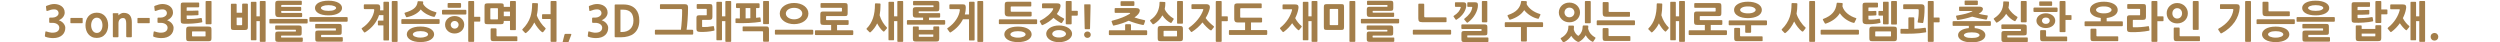 <?xml version="1.0" encoding="utf-8"?>
<!-- Generator: Adobe Illustrator 16.0.0, SVG Export Plug-In . SVG Version: 6.00 Build 0)  -->
<!DOCTYPE svg PUBLIC "-//W3C//DTD SVG 1.1//EN" "http://www.w3.org/Graphics/SVG/1.1/DTD/svg11.dtd">
<svg version="1.1" id="レイヤー_1" xmlns="http://www.w3.org/2000/svg" xmlns:xlink="http://www.w3.org/1999/xlink" x="0px"
	 y="0px" width="1072.167px" height="18.195px" viewBox="0 0 1072.167 18.195" enable-background="new 0 0 1072.167 18.195"
	 xml:space="preserve">
<g>
	<g>
		<path fill="#A37E4A" d="M28.005,11.959c0,0.621-0.113,1.199-0.338,1.733c-0.225,0.535-0.56,1.002-1.004,1.396
			c-0.444,0.394-0.992,0.703-1.643,0.922s-1.403,0.328-2.255,0.328c-0.511,0-1.059-0.045-1.643-0.137
			c-0.584-0.093-1.096-0.224-1.534-0.394c-0.17-0.061-0.274-0.133-0.311-0.219c-0.037-0.086-0.042-0.195-0.018-0.328l0.183-1.461
			c0.024-0.17,0.07-0.273,0.137-0.311c0.067-0.038,0.198-0.023,0.393,0.036c0.292,0.099,0.627,0.195,1.004,0.291
			c0.377,0.099,0.712,0.158,1.004,0.185c0.414,0.037,0.828,0.029,1.242-0.021c0.414-0.047,0.785-0.153,1.114-0.317
			s0.593-0.394,0.794-0.687c0.201-0.291,0.301-0.655,0.301-1.096c0-0.254-0.061-0.508-0.183-0.756
			c-0.122-0.25-0.308-0.474-0.557-0.668c-0.25-0.193-0.56-0.353-0.931-0.476c-0.372-0.121-0.807-0.182-1.306-0.182h-0.986
			c-0.158,0-0.259-0.025-0.301-0.074c-0.042-0.047-0.064-0.145-0.064-0.291V7.942c0-0.17,0.021-0.275,0.064-0.318
			c0.042-0.042,0.143-0.063,0.301-0.063h0.95c0.255,0,0.539-0.037,0.849-0.109c0.311-0.072,0.603-0.188,0.876-0.348
			s0.505-0.354,0.694-0.593c0.188-0.237,0.283-0.521,0.283-0.85c0-0.462-0.161-0.853-0.484-1.168
			c-0.322-0.316-0.812-0.476-1.469-0.476c-0.426,0-0.883,0.062-1.37,0.184c-0.487,0.12-0.925,0.268-1.314,0.438
			c-0.17,0.073-0.304,0.102-0.402,0.083c-0.097-0.019-0.158-0.113-0.182-0.283l-0.183-1.516c-0.025-0.121-0.016-0.213,0.027-0.273
			c0.042-0.062,0.155-0.128,0.337-0.2c0.511-0.207,1.041-0.381,1.588-0.521c0.548-0.14,1.083-0.21,1.607-0.21
			c0.535,0,1.071,0.073,1.606,0.219c0.536,0.146,1.016,0.369,1.442,0.667c0.426,0.298,0.77,0.683,1.032,1.15
			c0.261,0.469,0.393,1.02,0.393,1.652c0,0.353-0.064,0.692-0.192,1.021c-0.128,0.328-0.304,0.636-0.529,0.922
			c-0.226,0.286-0.493,0.541-0.803,0.768c-0.311,0.226-0.648,0.41-1.014,0.557c0.925,0.353,1.622,0.833,2.091,1.443
			C27.771,10.723,28.005,11.338,28.005,11.959z"/>
		<path fill="#A37E4A" d="M30.433,9.951c-0.061,0-0.116-0.021-0.164-0.064c-0.049-0.043-0.073-0.094-0.073-0.156V7.906
			c0-0.062,0.024-0.112,0.073-0.155c0.048-0.043,0.103-0.063,0.164-0.063h4.784c0.073,0,0.13,0.021,0.173,0.063
			c0.042,0.043,0.064,0.095,0.064,0.155V9.73c0,0.062-0.021,0.113-0.064,0.156S35.289,9.95,35.217,9.95L30.433,9.951L30.433,9.951z"
			/>
		<path fill="#A37E4A" d="M45.221,14.551c-0.451,0.572-0.989,1.002-1.616,1.287c-0.627,0.287-1.324,0.43-2.09,0.43
			c-0.804,0-1.506-0.146-2.109-0.438c-0.603-0.293-1.108-0.687-1.515-1.179c-0.408-0.493-0.715-1.067-0.922-1.727
			c-0.207-0.656-0.31-1.35-0.31-2.08c0-0.729,0.1-1.424,0.301-2.082c0.201-0.657,0.505-1.231,0.913-1.726
			c0.408-0.494,0.916-0.884,1.524-1.169s1.314-0.43,2.118-0.43c0.803,0,1.509,0.146,2.118,0.438
			c0.608,0.292,1.117,0.685,1.524,1.178c0.408,0.492,0.715,1.064,0.922,1.716s0.311,1.342,0.311,2.073
			c0,0.717-0.101,1.396-0.301,2.035C45.889,13.518,45.598,14.076,45.221,14.551z M41.515,7.577c-0.402,0-0.755,0.095-1.059,0.282
			c-0.304,0.189-0.557,0.437-0.758,0.739c-0.201,0.305-0.353,0.651-0.457,1.042c-0.104,0.39-0.155,0.791-0.155,1.205
			s0.051,0.814,0.155,1.205c0.104,0.389,0.256,0.738,0.457,1.049c0.201,0.312,0.454,0.562,0.758,0.748
			c0.304,0.189,0.657,0.283,1.059,0.283c0.414,0,0.772-0.094,1.077-0.283c0.304-0.188,0.557-0.438,0.757-0.748
			c0.201-0.311,0.35-0.66,0.447-1.049c0.098-0.391,0.146-0.791,0.146-1.205c0-0.402-0.049-0.797-0.146-1.188
			c-0.096-0.389-0.245-0.74-0.446-1.05c-0.201-0.311-0.454-0.56-0.757-0.749C42.288,7.671,41.929,7.577,41.515,7.577z"/>
		<path fill="#A37E4A" d="M50.808,15.609c0,0.146-0.025,0.244-0.073,0.293c-0.049,0.05-0.14,0.072-0.274,0.072h-1.698
			c-0.146,0-0.244-0.029-0.292-0.09c-0.049-0.062-0.073-0.158-0.073-0.293V8.454c0-0.463,0.003-0.933,0.009-1.406
			c0.006-0.475-0.009-0.833-0.046-1.077c-0.024-0.134-0.012-0.219,0.037-0.256c0.048-0.036,0.158-0.055,0.329-0.055h1.734
			c0.134,0,0.219,0.013,0.256,0.037c0.037,0.023,0.055,0.091,0.055,0.199v0.694c0.255-0.268,0.587-0.515,0.995-0.739
			c0.408-0.226,0.824-0.338,1.25-0.338c1.217,0,2.109,0.347,2.675,1.04c0.566,0.694,0.849,1.705,0.849,3.032v6.022
			c0,0.146-0.024,0.244-0.073,0.293c-0.049,0.05-0.14,0.072-0.274,0.072h-1.698c-0.244,0-0.365-0.127-0.365-0.383v-5.64
			c0-1.474-0.444-2.209-1.333-2.209c-0.621,0-1.107,0.199-1.46,0.603c-0.353,0.401-0.529,0.949-0.529,1.642L50.808,15.609
			L50.808,15.609z"/>
		<path fill="#A37E4A" d="M59.187,9.951c-0.061,0-0.116-0.021-0.164-0.064C58.974,9.844,58.95,9.793,58.95,9.73V7.906
			c0-0.062,0.024-0.112,0.073-0.155c0.048-0.043,0.103-0.063,0.164-0.063h4.784c0.073,0,0.13,0.021,0.173,0.063
			c0.042,0.043,0.064,0.095,0.064,0.155V9.73c0,0.062-0.021,0.113-0.064,0.156S64.043,9.95,63.971,9.95L59.187,9.951L59.187,9.951z"
			/>
		<path fill="#A37E4A" d="M74.45,11.959c0,0.621-0.113,1.199-0.338,1.733c-0.225,0.535-0.56,1.002-1.004,1.396
			c-0.444,0.394-0.992,0.703-1.643,0.922c-0.651,0.219-1.403,0.328-2.255,0.328c-0.511,0-1.059-0.045-1.643-0.137
			c-0.584-0.093-1.096-0.224-1.534-0.394c-0.17-0.061-0.274-0.133-0.311-0.219c-0.037-0.086-0.042-0.195-0.018-0.328l0.183-1.461
			c0.024-0.17,0.07-0.273,0.137-0.311c0.067-0.038,0.198-0.023,0.393,0.036c0.292,0.099,0.627,0.195,1.004,0.291
			c0.377,0.099,0.712,0.158,1.004,0.185c0.414,0.037,0.828,0.029,1.242-0.021c0.414-0.047,0.785-0.153,1.114-0.317
			c0.329-0.164,0.593-0.394,0.794-0.687c0.201-0.291,0.301-0.655,0.301-1.096c0-0.254-0.061-0.508-0.183-0.756
			c-0.122-0.25-0.308-0.474-0.557-0.668c-0.25-0.193-0.56-0.353-0.931-0.476c-0.372-0.121-0.807-0.182-1.306-0.182h-0.986
			c-0.158,0-0.259-0.025-0.301-0.074c-0.042-0.047-0.064-0.145-0.064-0.291V7.942c0-0.17,0.021-0.275,0.064-0.318
			c0.042-0.042,0.143-0.063,0.301-0.063h0.95c0.255,0,0.539-0.037,0.849-0.109c0.311-0.072,0.603-0.188,0.876-0.348
			s0.505-0.354,0.694-0.593c0.188-0.237,0.283-0.521,0.283-0.85c0-0.462-0.161-0.853-0.484-1.168
			c-0.322-0.316-0.812-0.476-1.469-0.476c-0.426,0-0.883,0.062-1.37,0.184c-0.487,0.12-0.925,0.268-1.314,0.438
			c-0.17,0.073-0.304,0.102-0.402,0.083c-0.097-0.019-0.158-0.113-0.182-0.283l-0.183-1.516c-0.025-0.121-0.016-0.213,0.027-0.273
			c0.042-0.062,0.155-0.128,0.337-0.2c0.511-0.207,1.041-0.381,1.588-0.521c0.548-0.14,1.083-0.21,1.607-0.21
			c0.535,0,1.071,0.073,1.606,0.219c0.536,0.146,1.016,0.369,1.442,0.667c0.426,0.298,0.77,0.683,1.032,1.15
			c0.261,0.469,0.393,1.02,0.393,1.652c0,0.353-0.064,0.692-0.192,1.021c-0.128,0.328-0.304,0.636-0.529,0.922
			C73.248,7.635,72.98,7.89,72.67,8.116c-0.311,0.226-0.648,0.41-1.014,0.557c0.925,0.353,1.622,0.833,2.091,1.443
			C74.216,10.723,74.45,11.338,74.45,11.959z"/>
		<path fill="#A37E4A" d="M85.112,6.262c0,0.073-0.006,0.116-0.019,0.128c-0.037,0.073-0.128,0.116-0.274,0.128
			c-0.803,0.049-1.604,0.082-2.401,0.102c-0.797,0.019-1.585,0.026-2.364,0.026v1.224c0,0.194,0.097,0.293,0.292,0.293
			c0.901,0,1.823-0.024,2.766-0.073c0.943-0.049,1.938-0.171,2.985-0.365C86.28,7.7,86.395,7.712,86.444,7.76
			c0.048,0.049,0.085,0.122,0.109,0.22l0.201,1.167c0.024,0.172,0.018,0.283-0.019,0.338c-0.036,0.056-0.122,0.097-0.255,0.119
			c-0.51,0.109-1.1,0.207-1.77,0.292c-0.669,0.084-1.354,0.152-2.054,0.199c-0.7,0.049-1.384,0.08-2.054,0.092
			c-0.67,0.013-1.266,0.006-1.789-0.018c-0.438-0.012-0.764-0.094-0.977-0.246s-0.319-0.484-0.319-0.996V2.209
			c0-0.243,0.018-0.441,0.055-0.594c0.037-0.151,0.104-0.269,0.201-0.348c0.098-0.079,0.229-0.131,0.393-0.155
			c0.165-0.023,0.375-0.035,0.63-0.035h6.244c0.255,0,0.383,0.104,0.383,0.311V2.83c0,0.207-0.128,0.31-0.383,0.31h-4.729
			c-0.122,0-0.195,0.024-0.219,0.073c-0.024,0.049-0.037,0.109-0.037,0.183V4.62c0.803,0,1.595-0.006,2.374-0.02
			c0.779-0.012,1.54-0.036,2.282-0.073c0.109-0.012,0.204-0.003,0.283,0.027c0.079,0.031,0.119,0.107,0.119,0.229V6.08
			c0,0.037,0.002,0.069,0.009,0.101C85.127,6.21,85.124,6.238,85.112,6.262z M89.348,17.674H81.26c-0.304,0-0.548-0.021-0.73-0.055
			c-0.183-0.037-0.326-0.107-0.429-0.211c-0.104-0.104-0.173-0.24-0.21-0.41s-0.055-0.392-0.055-0.658v-3.596
			c0-0.535,0.091-0.896,0.273-1.078c0.183-0.183,0.53-0.273,1.041-0.273h8.106c0.304,0,0.551,0.021,0.74,0.064
			c0.188,0.043,0.334,0.115,0.438,0.219c0.103,0.104,0.173,0.244,0.21,0.42s0.055,0.398,0.055,0.666v3.598
			c0,0.269-0.021,0.486-0.064,0.656c-0.043,0.17-0.116,0.305-0.219,0.402c-0.104,0.098-0.244,0.164-0.42,0.201
			C89.819,17.654,89.604,17.674,89.348,17.674z M88.161,13.676c0-0.146-0.073-0.221-0.219-0.221h-5.349
			c-0.159,0-0.238,0.08-0.238,0.237v1.697c0,0.146,0.079,0.219,0.238,0.219h5.331c0.097,0,0.161-0.008,0.191-0.026
			c0.03-0.019,0.046-0.088,0.046-0.209V13.676z M90.37,10.406h-1.844c-0.231,0-0.347-0.109-0.347-0.328V0.786
			c0-0.158,0.037-0.256,0.11-0.292c0.073-0.037,0.164-0.057,0.273-0.057h1.826c0.158,0,0.253,0.034,0.283,0.102
			c0.03,0.066,0.046,0.148,0.046,0.247v9.274C90.717,10.291,90.601,10.406,90.37,10.406z"/>
		<path fill="#A37E4A" d="M104.921,12.871h-4.473c-0.292,0-0.533-0.019-0.721-0.056c-0.189-0.034-0.335-0.1-0.438-0.19
			c-0.104-0.092-0.174-0.224-0.21-0.394c-0.037-0.17-0.055-0.395-0.055-0.676V1.954c0-0.243,0.11-0.365,0.329-0.365h1.771
			c0.244,0,0.365,0.122,0.365,0.365v3.522h2.355V1.935c0-0.255,0.115-0.383,0.347-0.383h1.771c0.231,0,0.347,0.128,0.347,0.383
			v9.676c0,0.476-0.091,0.806-0.273,0.986C105.852,12.781,105.48,12.871,104.921,12.871z M103.844,7.541h-2.355v2.995
			c0,0.182,0.091,0.272,0.274,0.272h1.808c0.183,0,0.274-0.092,0.274-0.272V7.541H103.844z M113.593,17.948h-1.844
			c-0.134,0-0.222-0.021-0.265-0.064s-0.064-0.131-0.064-0.264V9.074h-1.442v7.868c0,0.158-0.021,0.252-0.064,0.283
			c-0.042,0.029-0.131,0.045-0.265,0.045h-1.716c-0.134,0-0.225-0.016-0.274-0.045c-0.049-0.031-0.073-0.125-0.073-0.283V1.095
			c0-0.134,0.024-0.222,0.073-0.265c0.049-0.042,0.14-0.063,0.274-0.063h1.716c0.134,0,0.222,0.021,0.265,0.063
			c0.042,0.043,0.064,0.131,0.064,0.265v5.916h1.442V0.767c0-0.134,0.024-0.222,0.073-0.265c0.049-0.043,0.14-0.064,0.274-0.064
			h1.826c0.134,0,0.222,0.021,0.265,0.064c0.042,0.043,0.063,0.131,0.063,0.265v16.853c0,0.133-0.021,0.221-0.063,0.264
			C113.815,17.926,113.727,17.948,113.593,17.948z"/>
		<path fill="#A37E4A" d="M131.558,10.061h-15.665c-0.17,0-0.274-0.026-0.31-0.082c-0.037-0.055-0.055-0.155-0.055-0.303V8.49
			c0-0.135,0.024-0.229,0.073-0.283c0.048-0.056,0.146-0.082,0.292-0.082h15.665c0.109,0,0.201,0.023,0.273,0.073
			c0.073,0.049,0.11,0.146,0.11,0.292v1.186C131.941,9.932,131.813,10.061,131.558,10.061z M129.495,17.948h-10.188
			c-0.268,0-0.484-0.021-0.648-0.064c-0.165-0.043-0.292-0.109-0.383-0.201c-0.091-0.09-0.152-0.213-0.183-0.365
			c-0.031-0.151-0.046-0.338-0.046-0.557v-2.062c0-0.23,0.015-0.421,0.046-0.566c0.03-0.146,0.091-0.264,0.183-0.355
			c0.092-0.091,0.216-0.153,0.374-0.19c0.158-0.037,0.371-0.055,0.639-0.055h7.449c0.11,0,0.165-0.066,0.165-0.201V12.98
			c0-0.145-0.061-0.219-0.183-0.219h-8.344c-0.134,0-0.228-0.023-0.283-0.072c-0.055-0.049-0.082-0.146-0.082-0.293v-1.131
			c0-0.231,0.121-0.348,0.365-0.348h9.713c0.548,0,0.901,0.088,1.059,0.266c0.158,0.176,0.237,0.482,0.237,0.922v2.008
			c0,0.244-0.015,0.441-0.045,0.595c-0.031,0.151-0.088,0.27-0.174,0.354c-0.085,0.086-0.213,0.144-0.383,0.174
			c-0.17,0.029-0.39,0.046-0.657,0.046h-7.394c-0.122,0-0.183,0.061-0.183,0.184v0.438c0,0.134,0.067,0.201,0.201,0.201h8.727
			c0.134,0,0.231,0.019,0.292,0.056c0.061,0.036,0.091,0.133,0.091,0.291v1.133C129.86,17.826,129.738,17.948,129.495,17.948z
			 M129.185,7.339h-9.658c-0.536,0-0.916-0.121-1.141-0.365c-0.225-0.243-0.338-0.607-0.338-1.095V1.588
			c0-0.522,0.106-0.867,0.32-1.031c0.213-0.164,0.575-0.246,1.086-0.246h9.64c0.231,0,0.347,0.115,0.347,0.348v1.112
			c0,0.135-0.024,0.227-0.073,0.274c-0.049,0.049-0.14,0.072-0.274,0.072h-8.198c-0.195,0-0.292,0.098-0.292,0.293V2.94h8.198
			c0.255,0,0.383,0.128,0.383,0.384v0.985c0,0.256-0.128,0.383-0.383,0.383h-8.198v0.566c0,0.195,0.097,0.292,0.292,0.292h8.289
			c0.268,0,0.401,0.104,0.401,0.311v1.113C129.586,7.218,129.452,7.339,129.185,7.339z"/>
		<path fill="#A37E4A" d="M148.72,9.33h-15.665c-0.17,0-0.274-0.031-0.31-0.093c-0.037-0.061-0.055-0.157-0.055-0.292v-1.24
			c0-0.135,0.024-0.23,0.073-0.292c0.048-0.062,0.146-0.091,0.292-0.091h15.665c0.109,0,0.201,0.026,0.273,0.081
			c0.073,0.056,0.11,0.155,0.11,0.302v1.242C149.103,9.201,148.975,9.33,148.72,9.33z M140.887,6.591
			c-0.938,0-1.765-0.079-2.483-0.237c-0.718-0.158-1.324-0.381-1.817-0.667c-0.493-0.285-0.867-0.62-1.123-1.004
			c-0.256-0.383-0.383-0.8-0.383-1.251c0-0.449,0.127-0.867,0.383-1.25c0.255-0.384,0.63-0.715,1.123-0.995
			c0.493-0.279,1.099-0.499,1.817-0.656c0.718-0.158,1.545-0.237,2.483-0.237c0.9,0,1.71,0.079,2.428,0.237
			c0.718,0.157,1.327,0.377,1.826,0.656c0.499,0.28,0.882,0.611,1.15,0.995c0.268,0.383,0.401,0.801,0.401,1.25
			c0,0.451-0.134,0.868-0.401,1.251c-0.268,0.384-0.651,0.719-1.15,1.004c-0.499,0.286-1.108,0.509-1.826,0.667
			C142.597,6.512,141.788,6.591,140.887,6.591z M146.656,17.875H136.45c-0.268,0-0.484-0.021-0.648-0.058
			c-0.165-0.034-0.29-0.1-0.375-0.19c-0.085-0.09-0.143-0.213-0.173-0.365c-0.031-0.152-0.046-0.338-0.046-0.557V14.26
			c0-0.232,0.015-0.42,0.046-0.566c0.03-0.146,0.088-0.262,0.173-0.348c0.085-0.084,0.207-0.145,0.365-0.182
			s0.371-0.056,0.639-0.056h7.467c0.11,0,0.165-0.065,0.165-0.2v-0.492c0-0.146-0.061-0.222-0.183-0.222h-8.344
			c-0.134,0-0.228-0.022-0.283-0.071c-0.055-0.049-0.082-0.146-0.082-0.293v-1.224c0-0.229,0.121-0.346,0.365-0.346h9.75
			c0.268,0,0.487,0.018,0.657,0.055c0.17,0.035,0.298,0.101,0.383,0.191c0.085,0.09,0.143,0.209,0.174,0.354
			c0.03,0.146,0.045,0.328,0.045,0.548v2.375c0,0.241-0.015,0.44-0.045,0.592c-0.031,0.151-0.088,0.271-0.174,0.356
			c-0.085,0.084-0.213,0.144-0.383,0.175c-0.17,0.028-0.39,0.045-0.657,0.045h-7.394c-0.122,0-0.183,0.061-0.183,0.182v0.604
			c0,0.134,0.067,0.201,0.201,0.201h8.727c0.134,0,0.231,0.019,0.292,0.056c0.061,0.034,0.091,0.133,0.091,0.291v1.225
			C147.021,17.752,146.9,17.875,146.656,17.875z M140.887,2.209c-0.548,0-1.025,0.036-1.433,0.108
			c-0.408,0.073-0.749,0.172-1.022,0.292c-0.274,0.122-0.478,0.253-0.612,0.394c-0.134,0.141-0.201,0.283-0.201,0.429
			c0,0.293,0.271,0.569,0.812,0.831c0.542,0.262,1.36,0.394,2.456,0.394c1.095,0,1.914-0.132,2.456-0.394s0.812-0.538,0.812-0.831
			c0-0.146-0.067-0.288-0.201-0.429c-0.134-0.141-0.338-0.271-0.612-0.394c-0.274-0.12-0.615-0.219-1.022-0.292
			C141.913,2.245,141.435,2.209,140.887,2.209z"/>
		<path fill="#A37E4A" d="M162.43,10.9c-0.122,0-0.213-0.021-0.274-0.063c-0.061-0.043-0.091-0.148-0.091-0.32v-1.37
			c0-0.133,0.034-0.218,0.101-0.255c0.067-0.036,0.155-0.055,0.265-0.055h2.008V6.482h-1.88c-0.45,1.448-1.181,2.802-2.191,4.062
			c-1.01,1.26-2.252,2.354-3.725,3.276c-0.146,0.099-0.255,0.138-0.329,0.119c-0.073-0.018-0.152-0.082-0.237-0.19l-0.84-1.168
			c-0.098-0.136-0.149-0.24-0.155-0.32c-0.006-0.078,0.058-0.16,0.192-0.246c0.779-0.512,1.476-1.078,2.09-1.697
			c0.615-0.621,1.144-1.266,1.588-1.936c0.444-0.669,0.797-1.348,1.059-2.036c0.262-0.688,0.423-1.342,0.484-1.962
			c0.037-0.316-0.085-0.475-0.365-0.475h-3.743c-0.244,0-0.365-0.116-0.365-0.349V2.209c0-0.243,0.122-0.365,0.365-0.365h5.258
			c0.572,0,0.95,0.106,1.132,0.319s0.274,0.594,0.274,1.142c0,0.194-0.006,0.383-0.019,0.565c-0.013,0.182-0.03,0.364-0.055,0.548
			h1.46v-3.34c0-0.135,0.027-0.227,0.083-0.274c0.055-0.048,0.149-0.072,0.283-0.072h1.68c0.231,0,0.347,0.115,0.347,0.348v15.938
			c0,0.146-0.024,0.24-0.073,0.283c-0.049,0.043-0.14,0.064-0.274,0.064h-1.68c-0.134,0-0.228-0.021-0.283-0.056
			c-0.055-0.037-0.083-0.135-0.083-0.293V10.9H162.43z M170.171,17.984h-1.808c-0.134,0-0.225-0.024-0.274-0.073
			c-0.048-0.05-0.073-0.14-0.073-0.273V0.786c0-0.135,0.027-0.227,0.082-0.274c0.055-0.048,0.149-0.073,0.283-0.073h1.789
			c0.134,0,0.225,0.025,0.274,0.073c0.048,0.049,0.073,0.141,0.073,0.274v16.851c0,0.135-0.024,0.225-0.073,0.273
			C170.396,17.959,170.305,17.984,170.171,17.984z"/>
		<path fill="#A37E4A" d="M188.155,10.262H172.49c-0.17,0-0.274-0.027-0.31-0.084c-0.037-0.055-0.055-0.154-0.055-0.301V8.563
			c0-0.134,0.024-0.229,0.073-0.282c0.048-0.056,0.146-0.082,0.292-0.082h15.665c0.109,0,0.201,0.023,0.273,0.072
			c0.073,0.049,0.11,0.146,0.11,0.292v1.314C188.538,10.133,188.41,10.262,188.155,10.262z M174.626,7.358
			c-0.195,0.036-0.323,0.03-0.383-0.019c-0.037-0.024-0.07-0.066-0.101-0.128c-0.03-0.062-0.058-0.115-0.082-0.164l-0.548-1.205
			c-0.037-0.097-0.04-0.186-0.009-0.265c0.031-0.079,0.113-0.138,0.247-0.174c1.655-0.475,2.924-1.062,3.807-1.763
			c0.882-0.699,1.391-1.627,1.524-2.784c0.012-0.17,0.042-0.272,0.091-0.31c0.049-0.037,0.158-0.049,0.329-0.037l1.588,0.073
			c0.17,0.013,0.283,0.043,0.338,0.091c0.055,0.049,0.076,0.146,0.064,0.293c0,0.231-0.018,0.456-0.055,0.675
			c0.219,0.427,0.529,0.828,0.931,1.205c0.401,0.378,0.849,0.722,1.342,1.032c0.493,0.31,1.016,0.578,1.57,0.803
			c0.554,0.227,1.098,0.405,1.634,0.539c0.17,0.036,0.258,0.098,0.265,0.183c0.006,0.086-0.021,0.207-0.082,0.365l-0.584,1.241
			c-0.048,0.098-0.097,0.161-0.146,0.191c-0.049,0.029-0.158,0.033-0.329,0.009c-0.438-0.072-0.916-0.203-1.433-0.394
			c-0.518-0.188-1.029-0.42-1.534-0.692c-0.505-0.273-0.986-0.587-1.442-0.94c-0.456-0.353-0.849-0.729-1.177-1.132
			c-0.584,0.804-1.378,1.485-2.383,2.045C177.063,6.658,175.916,7.078,174.626,7.358z M180.322,18.039
			c-0.925,0-1.75-0.086-2.474-0.256c-0.724-0.173-1.339-0.408-1.844-0.714c-0.505-0.305-0.889-0.655-1.15-1.059
			c-0.261-0.403-0.393-0.834-0.393-1.297c0-0.461,0.131-0.896,0.393-1.305c0.262-0.409,0.645-0.761,1.15-1.06
			s1.12-0.533,1.844-0.703c0.724-0.17,1.549-0.256,2.474-0.256c0.925,0,1.75,0.086,2.474,0.256s1.336,0.404,1.835,0.703
			s0.882,0.65,1.15,1.06c0.268,0.407,0.401,0.844,0.401,1.305c0,0.463-0.134,0.895-0.401,1.297c-0.268,0.402-0.651,0.754-1.15,1.059
			c-0.499,0.306-1.111,0.541-1.835,0.714C182.072,17.953,181.247,18.039,180.322,18.039z M180.322,13.346
			c-0.998,0-1.792,0.137-2.383,0.412c-0.59,0.273-0.885,0.6-0.885,0.977c0,0.171,0.076,0.341,0.228,0.511
			c0.152,0.172,0.371,0.319,0.657,0.446c0.286,0.129,0.63,0.232,1.032,0.312c0.402,0.08,0.852,0.119,1.351,0.119
			c0.499,0,0.949-0.039,1.351-0.119c0.401-0.078,0.745-0.183,1.031-0.312c0.286-0.127,0.505-0.274,0.658-0.446
			c0.152-0.17,0.228-0.34,0.228-0.511c0-0.377-0.295-0.702-0.886-0.977C182.114,13.482,181.32,13.346,180.322,13.346z"/>
		<path fill="#A37E4A" d="M199.602,6.245h-9.64c-0.268,0-0.402-0.135-0.402-0.402v-1.26c0-0.255,0.134-0.383,0.402-0.383h9.64
			c0.268,0,0.402,0.128,0.402,0.383v1.277C200.003,6.117,199.869,6.245,199.602,6.245z M194.964,14.369
			c-0.56,0-1.086-0.093-1.579-0.273c-0.493-0.184-0.925-0.438-1.296-0.768c-0.372-0.328-0.667-0.726-0.886-1.188
			c-0.219-0.461-0.329-0.979-0.329-1.551c0-0.562,0.11-1.068,0.329-1.525c0.219-0.456,0.514-0.845,0.886-1.167
			c0.371-0.322,0.806-0.571,1.305-0.749c0.499-0.177,1.029-0.265,1.588-0.265c0.548,0,1.071,0.088,1.57,0.265
			c0.499,0.178,0.934,0.427,1.305,0.749c0.372,0.322,0.669,0.712,0.895,1.167c0.225,0.457,0.337,0.965,0.337,1.525
			c0,0.56-0.109,1.07-0.329,1.533c-0.219,0.463-0.518,0.86-0.895,1.194c-0.377,0.336-0.815,0.595-1.314,0.777
			C196.054,14.277,195.524,14.369,194.964,14.369z M197.356,3.341h-5.002c-0.109,0-0.201-0.021-0.274-0.063
			c-0.073-0.043-0.109-0.148-0.109-0.319V1.68c0-0.158,0.037-0.262,0.109-0.311c0.073-0.05,0.165-0.073,0.274-0.073h5.002
			c0.256,0,0.383,0.134,0.383,0.401V2.94C197.739,3.208,197.612,3.341,197.356,3.341z M194.982,9.002
			c-0.255,0-0.49,0.045-0.703,0.137c-0.213,0.09-0.393,0.215-0.539,0.373c-0.146,0.158-0.259,0.336-0.338,0.529
			c-0.079,0.194-0.119,0.391-0.119,0.584c0,0.194,0.04,0.391,0.119,0.586c0.079,0.192,0.192,0.371,0.338,0.529
			c0.146,0.157,0.325,0.284,0.539,0.383c0.213,0.098,0.447,0.146,0.703,0.146c0.268,0,0.508-0.049,0.721-0.146
			c0.213-0.098,0.393-0.226,0.539-0.383c0.146-0.158,0.259-0.337,0.338-0.529c0.079-0.195,0.119-0.392,0.119-0.586
			c0-0.193-0.04-0.39-0.119-0.584c-0.079-0.193-0.192-0.371-0.338-0.529s-0.326-0.283-0.539-0.373
			C195.491,9.047,195.25,9.002,194.982,9.002z M205.608,9.275h-2.264V17.6c0,0.146-0.021,0.24-0.062,0.283
			c-0.043,0.043-0.131,0.064-0.265,0.064h-1.844c-0.134,0-0.229-0.021-0.283-0.064c-0.054-0.043-0.082-0.137-0.082-0.283V0.786
			c0-0.135,0.027-0.227,0.082-0.274c0.055-0.048,0.149-0.073,0.283-0.073h1.844c0.134,0,0.222,0.025,0.265,0.073
			c0.042,0.049,0.062,0.141,0.062,0.274v6.407h2.264c0.109,0,0.198,0.017,0.265,0.046c0.067,0.03,0.101,0.132,0.101,0.302v1.388
			c0,0.146-0.034,0.24-0.101,0.283S205.718,9.275,205.608,9.275z"/>
		<path fill="#A37E4A" d="M214.792,10.371h-5.642c-0.28,0-0.508-0.017-0.685-0.047c-0.177-0.029-0.313-0.091-0.411-0.183
			c-0.098-0.092-0.165-0.219-0.201-0.385c-0.037-0.164-0.055-0.379-0.055-0.646V2.666c0-0.522,0.094-0.857,0.283-1.004
			c0.188-0.146,0.514-0.22,0.977-0.22h5.733c0.256,0,0.462,0.013,0.621,0.036c0.159,0.024,0.286,0.079,0.384,0.164
			c0.097,0.086,0.164,0.21,0.201,0.375c0.037,0.164,0.055,0.38,0.055,0.647v0.292h2.666V0.786c0-0.135,0.024-0.227,0.073-0.274
			c0.048-0.048,0.14-0.073,0.274-0.073h1.826c0.134,0,0.225,0.025,0.273,0.073c0.049,0.049,0.073,0.141,0.073,0.274v11.812
			c0,0.146-0.024,0.238-0.073,0.273c-0.048,0.037-0.14,0.055-0.273,0.055h-1.826c-0.134,0-0.226-0.018-0.274-0.055
			c-0.049-0.035-0.073-0.127-0.073-0.273V8.983h-2.666v0.128c0,0.269-0.018,0.482-0.055,0.646c-0.037,0.166-0.101,0.293-0.192,0.385
			c-0.091,0.092-0.219,0.152-0.383,0.183C215.257,10.355,215.047,10.371,214.792,10.371z M213.55,3.871
			c0-0.158-0.012-0.259-0.036-0.302c-0.025-0.043-0.11-0.063-0.256-0.063h-2.611c-0.158,0-0.259,0.019-0.301,0.055
			c-0.042,0.037-0.063,0.142-0.063,0.312v4.09c0,0.171,0.021,0.272,0.063,0.311c0.042,0.036,0.143,0.056,0.301,0.056h2.611
			c0.146,0,0.231-0.024,0.256-0.073c0.024-0.049,0.036-0.146,0.036-0.292V3.871z M221.51,17.654h-9.841
			c-0.255,0-0.465-0.021-0.63-0.062c-0.164-0.043-0.292-0.113-0.383-0.211c-0.091-0.098-0.155-0.23-0.192-0.402
			c-0.036-0.17-0.055-0.383-0.055-0.639v-3.797c0-0.256,0.122-0.383,0.365-0.383h1.789c0.256,0,0.384,0.127,0.384,0.383v2.758
			c0,0.182,0.097,0.273,0.292,0.273h8.271c0.097,0,0.183,0.021,0.255,0.062c0.073,0.043,0.11,0.131,0.11,0.266v1.425
			c0,0.17-0.037,0.268-0.11,0.293C221.693,17.643,221.607,17.654,221.51,17.654z M218.717,4.985h-2.666v1.973h2.666V4.985z"/>
		<path fill="#A37E4A" d="M232.976,13.711c-0.158,0.195-0.377,0.184-0.657-0.035c-0.231-0.158-0.487-0.385-0.767-0.676
			c-0.28-0.293-0.566-0.621-0.858-0.986s-0.575-0.752-0.849-1.16c-0.273-0.405-0.508-0.812-0.703-1.213
			c-0.426,0.875-0.938,1.697-1.534,2.465c-0.597,0.767-1.193,1.394-1.789,1.879c-0.171,0.136-0.298,0.209-0.383,0.222
			c-0.085,0.012-0.189-0.043-0.311-0.164L224.121,13c-0.097-0.099-0.146-0.191-0.146-0.283s0.079-0.211,0.237-0.355
			c0.694-0.67,1.33-1.452,1.908-2.348c0.578-0.895,1.025-1.822,1.342-2.784c0.255-0.777,0.444-1.625,0.566-2.538
			c0.122-0.911,0.183-1.903,0.183-2.976c0-0.134,0.021-0.234,0.064-0.301c0.042-0.067,0.149-0.102,0.319-0.102l1.753,0.056
			c0.17,0.012,0.274,0.052,0.31,0.117c0.037,0.067,0.055,0.175,0.055,0.32c0,0.9-0.04,1.737-0.119,2.51
			c-0.079,0.773-0.204,1.524-0.374,2.256c0.158,0.498,0.38,1.014,0.667,1.543c0.286,0.528,0.596,1.034,0.931,1.515
			c0.334,0.479,0.672,0.92,1.013,1.313c0.34,0.396,0.657,0.716,0.949,0.959c0.17,0.134,0.252,0.253,0.247,0.355
			c-0.006,0.104-0.064,0.223-0.173,0.354L232.976,13.711z M238.343,17.948h-1.862c-0.134,0-0.226-0.021-0.274-0.064
			c-0.049-0.043-0.073-0.137-0.073-0.283V8.162h-3.323c-0.109,0-0.195-0.021-0.255-0.064c-0.061-0.042-0.091-0.131-0.091-0.265
			V6.427c0-0.134,0.03-0.226,0.091-0.274s0.146-0.072,0.255-0.072h3.323V0.786c0-0.135,0.024-0.227,0.073-0.274
			c0.048-0.048,0.14-0.073,0.274-0.073h1.862c0.134,0,0.222,0.025,0.265,0.073c0.042,0.049,0.064,0.141,0.064,0.274V17.6
			c0,0.146-0.021,0.24-0.064,0.283S238.477,17.948,238.343,17.948z"/>
		<path fill="#A37E4A" d="M243.729,18.238c-0.037,0.099-0.098,0.169-0.183,0.212s-0.171,0.063-0.256,0.063h-1.789
			c-0.073,0-0.14-0.025-0.201-0.074c-0.061-0.049-0.08-0.121-0.055-0.219l0.84-3.359c0.024-0.061,0.066-0.131,0.127-0.209
			c0.061-0.079,0.158-0.118,0.292-0.118h2.246c0.146,0,0.231,0.045,0.255,0.137s0.024,0.174,0,0.246L243.729,18.238z"/>
		<path fill="#A37E4A" d="M260.835,11.959c0,0.621-0.113,1.199-0.338,1.733c-0.225,0.535-0.56,1.002-1.004,1.396
			c-0.444,0.394-0.992,0.703-1.643,0.922s-1.403,0.328-2.255,0.328c-0.511,0-1.059-0.045-1.643-0.137
			c-0.584-0.093-1.096-0.224-1.534-0.394c-0.17-0.061-0.274-0.133-0.311-0.219s-0.042-0.195-0.018-0.328l0.183-1.461
			c0.024-0.17,0.07-0.273,0.137-0.311c0.067-0.038,0.198-0.023,0.393,0.036c0.292,0.099,0.627,0.195,1.004,0.291
			c0.377,0.099,0.712,0.158,1.004,0.185c0.414,0.037,0.828,0.029,1.242-0.021c0.414-0.047,0.785-0.153,1.114-0.317
			s0.593-0.394,0.794-0.687c0.201-0.291,0.301-0.655,0.301-1.096c0-0.254-0.061-0.508-0.183-0.756
			c-0.122-0.25-0.308-0.474-0.557-0.668c-0.25-0.193-0.56-0.353-0.931-0.476c-0.372-0.121-0.807-0.182-1.306-0.182h-0.986
			c-0.158,0-0.259-0.025-0.301-0.074c-0.042-0.047-0.064-0.145-0.064-0.291V7.942c0-0.17,0.021-0.275,0.064-0.318
			c0.042-0.042,0.143-0.063,0.301-0.063h0.95c0.255,0,0.539-0.037,0.849-0.109c0.311-0.072,0.603-0.188,0.876-0.348
			s0.505-0.354,0.694-0.593c0.188-0.237,0.283-0.521,0.283-0.85c0-0.462-0.161-0.853-0.484-1.168
			c-0.322-0.316-0.812-0.476-1.469-0.476c-0.426,0-0.883,0.062-1.37,0.184c-0.487,0.12-0.925,0.268-1.314,0.438
			c-0.17,0.073-0.304,0.102-0.402,0.083c-0.097-0.019-0.158-0.113-0.182-0.283l-0.183-1.516c-0.025-0.121-0.016-0.213,0.027-0.273
			c0.042-0.062,0.155-0.128,0.337-0.2c0.511-0.207,1.041-0.381,1.588-0.521c0.548-0.14,1.083-0.21,1.607-0.21
			c0.535,0,1.071,0.073,1.606,0.219c0.536,0.146,1.016,0.369,1.442,0.667c0.426,0.298,0.77,0.683,1.032,1.15
			c0.261,0.469,0.393,1.02,0.393,1.652c0,0.353-0.064,0.692-0.192,1.021c-0.128,0.328-0.304,0.636-0.529,0.922
			c-0.226,0.286-0.493,0.541-0.803,0.768c-0.311,0.226-0.648,0.41-1.014,0.557c0.925,0.353,1.622,0.833,2.091,1.443
			C260.601,10.723,260.835,11.338,260.835,11.959z"/>
		<path fill="#A37E4A" d="M271.881,14.35c-0.329,0.281-0.706,0.521-1.132,0.724c-0.426,0.198-0.873,0.366-1.342,0.502
			c-0.469,0.133-0.956,0.233-1.46,0.301c-0.505,0.065-1.001,0.1-1.488,0.1h-2.301c-0.134,0-0.237-0.006-0.31-0.018
			c-0.073-0.013-0.128-0.037-0.165-0.072c-0.037-0.037-0.058-0.092-0.064-0.164c-0.006-0.074-0.009-0.178-0.009-0.311V2.538
			c0-0.146,0.003-0.262,0.009-0.348c0.006-0.085,0.027-0.146,0.064-0.183c0.037-0.036,0.094-0.061,0.173-0.073
			c0.079-0.012,0.192-0.018,0.338-0.018h3.159c2.337,0,4.108,0.688,5.313,2.062c0.511,0.598,0.891,1.291,1.141,2.082
			s0.375,1.74,0.375,2.849c0,1.145-0.198,2.188-0.593,3.131C273.192,12.984,272.623,13.754,271.881,14.35z M270.767,5.55
			c-0.353-0.45-0.819-0.797-1.397-1.04c-0.578-0.244-1.269-0.365-2.072-0.365h-1.205v9.585h0.603c0.718,0,1.381-0.104,1.99-0.311
			s1.132-0.519,1.57-0.933c0.438-0.413,0.782-0.922,1.032-1.524c0.249-0.603,0.374-1.305,0.374-2.108
			C271.662,7.431,271.363,6.33,270.767,5.55z"/>
		<path fill="#A37E4A" d="M296.911,14.844h-15.683c-0.158,0-0.259-0.037-0.301-0.109c-0.042-0.073-0.064-0.164-0.064-0.272v-1.316
			c0-0.133,0.021-0.229,0.064-0.291c0.043-0.061,0.143-0.092,0.301-0.092h10.79c0.073-0.486,0.143-1.08,0.21-1.779
			c0.067-0.7,0.125-1.418,0.173-2.154c0.049-0.736,0.085-1.488,0.11-2.255c0.024-0.768,0.037-1.49,0.037-2.174
			c0-0.183-0.028-0.312-0.083-0.393c-0.055-0.079-0.222-0.118-0.502-0.118h-8.526c-0.122,0-0.219-0.016-0.292-0.046
			c-0.073-0.03-0.109-0.125-0.109-0.283V2.118c0-0.135,0.037-0.22,0.109-0.256c0.073-0.036,0.17-0.055,0.292-0.055h10.352
			c0.438,0,0.764,0.101,0.977,0.301c0.212,0.201,0.319,0.558,0.319,1.068c0,0.938-0.018,1.868-0.055,2.793
			c-0.037,0.925-0.085,1.805-0.146,2.639c-0.061,0.833-0.128,1.616-0.201,2.347c-0.073,0.729-0.152,1.332-0.237,1.807h2.465
			c0.255,0,0.383,0.129,0.383,0.383v1.316C297.294,14.715,297.167,14.844,296.911,14.844z"/>
		<path fill="#A37E4A" d="M306.149,13.164c-0.414,0.108-0.889,0.201-1.424,0.272c-0.536,0.072-1.081,0.136-1.634,0.185
			c-0.554,0.047-1.095,0.076-1.625,0.082c-0.53,0.006-1.001-0.004-1.415-0.027c-0.536-0.037-0.898-0.146-1.086-0.33
			c-0.189-0.182-0.283-0.504-0.283-0.967V7.615c0-0.391,0.085-0.663,0.256-0.822c0.17-0.157,0.45-0.237,0.84-0.237h3.067
			c0.109,0,0.179-0.015,0.21-0.045c0.03-0.03,0.045-0.101,0.045-0.21V4.073c0-0.109-0.015-0.181-0.045-0.211
			c-0.031-0.029-0.101-0.046-0.21-0.046h-3.688c-0.244,0-0.365-0.114-0.365-0.347V2.082c0-0.134,0.027-0.226,0.082-0.273
			s0.149-0.073,0.283-0.073h5.13c0.268,0,0.484,0.021,0.648,0.063c0.164,0.043,0.289,0.113,0.374,0.21
			c0.085,0.098,0.143,0.226,0.174,0.384c0.03,0.158,0.045,0.359,0.045,0.604v4.217c0,0.512-0.101,0.854-0.301,1.032
			c-0.2,0.177-0.521,0.265-0.958,0.265h-2.921c-0.159,0-0.238,0.079-0.238,0.237v2.609c0,0.158,0.091,0.238,0.274,0.238
			c0.596,0.023,1.253,0.01,1.972-0.045c0.718-0.055,1.552-0.168,2.501-0.338c0.134-0.025,0.216-0.017,0.247,0.027
			c0.03,0.043,0.058,0.11,0.082,0.209l0.237,1.352c0.024,0.135,0.019,0.219-0.018,0.256
			C306.368,13.09,306.283,13.127,306.149,13.164z M313.251,17.948h-1.844c-0.134,0-0.222-0.021-0.265-0.064
			s-0.064-0.131-0.064-0.264V9.074h-1.442v7.868c0,0.158-0.021,0.252-0.064,0.283c-0.042,0.029-0.131,0.045-0.265,0.045h-1.716
			c-0.134,0-0.225-0.016-0.274-0.045c-0.049-0.031-0.073-0.125-0.073-0.283V1.095c0-0.134,0.024-0.222,0.073-0.265
			c0.049-0.042,0.14-0.063,0.274-0.063h1.716c0.134,0,0.222,0.021,0.265,0.063c0.042,0.043,0.064,0.131,0.064,0.265v5.916h1.442
			V0.767c0-0.134,0.024-0.222,0.073-0.265c0.049-0.043,0.14-0.064,0.274-0.064h1.826c0.134,0,0.222,0.021,0.265,0.064
			c0.042,0.043,0.063,0.131,0.063,0.265v16.853c0,0.133-0.021,0.221-0.063,0.264C313.473,17.926,313.385,17.948,313.251,17.948z"/>
		<path fill="#A37E4A" d="M326.086,9.385c-0.718,0.109-1.491,0.203-2.319,0.283c-0.828,0.078-1.683,0.139-2.565,0.182
			c-0.883,0.043-1.783,0.068-2.702,0.074s-1.823-0.004-2.711-0.027c-0.17,0-0.274-0.03-0.31-0.092
			c-0.037-0.061-0.055-0.158-0.055-0.293V8.234c0-0.134,0.024-0.228,0.073-0.281c0.048-0.056,0.146-0.076,0.292-0.064
			c0.256,0.013,0.508,0.02,0.758,0.02s0.502,0,0.758,0V3.451h-1.26c-0.268,0-0.402-0.135-0.402-0.401V1.79
			c0-0.256,0.134-0.384,0.402-0.384h9.348c0.243,0,0.365,0.128,0.365,0.384v1.277c0,0.256-0.122,0.384-0.365,0.384h-1.132v4.181
			c0.255-0.023,0.511-0.051,0.767-0.082c0.256-0.03,0.511-0.063,0.767-0.101c0.17-0.036,0.28,0.03,0.329,0.2l0.201,1.298
			c0.024,0.17,0.018,0.279-0.019,0.328C326.269,9.324,326.195,9.359,326.086,9.385z M329.445,17.91h-1.808
			c-0.255,0-0.383-0.121-0.383-0.365v-3.853c0-0.184-0.091-0.272-0.274-0.272h-8.143c-0.098,0-0.18-0.021-0.247-0.055
			c-0.067-0.037-0.101-0.123-0.101-0.257v-1.424c0-0.172,0.034-0.271,0.101-0.303c0.067-0.029,0.149-0.045,0.247-0.045h9.658
			c0.268,0,0.487,0.021,0.657,0.063c0.17,0.043,0.301,0.119,0.393,0.229c0.092,0.11,0.155,0.252,0.192,0.428
			c0.037,0.178,0.055,0.394,0.055,0.648v4.838C329.792,17.789,329.676,17.91,329.445,17.91z M321.795,7.814V3.451h-2.026v4.437
			c0.353-0.012,0.696-0.021,1.031-0.027S321.467,7.839,321.795,7.814z M329.445,10.352h-1.826c-0.134,0-0.226-0.021-0.274-0.062
			c-0.049-0.043-0.073-0.131-0.073-0.267V0.786c0-0.158,0.034-0.256,0.101-0.292c0.067-0.037,0.155-0.057,0.265-0.057h1.844
			c0.158,0,0.25,0.034,0.274,0.102c0.024,0.066,0.037,0.148,0.037,0.247v9.22c0,0.133-0.024,0.225-0.073,0.272
			C329.67,10.328,329.579,10.352,329.445,10.352z"/>
		<path fill="#A37E4A" d="M348.396,14.844h-15.701c-0.158,0-0.259-0.037-0.301-0.109c-0.043-0.073-0.064-0.164-0.064-0.272v-1.316
			c0-0.133,0.021-0.229,0.064-0.291c0.042-0.061,0.143-0.092,0.301-0.092h15.701c0.255,0,0.383,0.129,0.383,0.383v1.316
			C348.779,14.715,348.651,14.844,348.396,14.844z M340.563,10.352c-0.84,0-1.634-0.108-2.382-0.328
			c-0.748-0.219-1.403-0.528-1.963-0.932c-0.56-0.401-1.001-0.878-1.324-1.433c-0.322-0.555-0.483-1.172-0.483-1.854
			c0-0.669,0.161-1.281,0.483-1.835c0.323-0.554,0.764-1.031,1.324-1.434c0.56-0.401,1.214-0.712,1.963-0.932
			c0.749-0.219,1.542-0.329,2.382-0.329c0.852,0,1.652,0.11,2.401,0.329c0.749,0.22,1.399,0.529,1.954,0.932
			c0.554,0.401,0.989,0.88,1.305,1.434s0.475,1.166,0.475,1.835c0,0.682-0.159,1.299-0.475,1.854s-0.751,1.031-1.305,1.433
			c-0.554,0.402-1.205,0.713-1.954,0.932C342.215,10.243,341.416,10.352,340.563,10.352z M340.563,3.36
			c-0.547,0-1.038,0.066-1.47,0.2c-0.432,0.135-0.803,0.313-1.113,0.539c-0.311,0.227-0.548,0.487-0.712,0.785
			s-0.247,0.605-0.247,0.922c0,0.328,0.083,0.643,0.247,0.94c0.165,0.298,0.402,0.56,0.712,0.785
			c0.31,0.225,0.681,0.406,1.113,0.547c0.432,0.141,0.922,0.21,1.47,0.21c0.536,0,1.02-0.069,1.452-0.21
			c0.432-0.141,0.8-0.322,1.104-0.547c0.304-0.227,0.539-0.487,0.703-0.785c0.164-0.299,0.246-0.612,0.246-0.94
			c0-0.315-0.082-0.624-0.246-0.922c-0.165-0.298-0.399-0.56-0.703-0.785c-0.304-0.225-0.673-0.404-1.104-0.539
			C341.583,3.426,341.099,3.36,340.563,3.36z"/>
		<path fill="#A37E4A" d="M365.558,15.025h-15.683c-0.158,0-0.259-0.034-0.301-0.108c-0.042-0.072-0.064-0.164-0.064-0.273v-1.276
			c0-0.136,0.021-0.232,0.064-0.293c0.043-0.062,0.143-0.093,0.301-0.093h6.573v-2.299h-3.305c-0.536,0-0.892-0.098-1.068-0.293
			c-0.177-0.195-0.265-0.522-0.265-0.986V6.134c0-0.23,0.018-0.423,0.055-0.574c0.037-0.151,0.1-0.273,0.191-0.365
			c0.091-0.092,0.219-0.157,0.384-0.2c0.164-0.043,0.38-0.063,0.648-0.063h7.759c0.158,0,0.237-0.079,0.237-0.238V3.579
			c0-0.146-0.079-0.22-0.237-0.22h-8.581c-0.134,0-0.228-0.023-0.283-0.072c-0.055-0.05-0.082-0.146-0.082-0.292V1.662
			c0-0.231,0.122-0.348,0.365-0.348h9.95c0.268,0,0.49,0.02,0.667,0.056c0.177,0.036,0.311,0.101,0.402,0.19
			c0.091,0.092,0.155,0.217,0.191,0.374c0.037,0.159,0.055,0.359,0.055,0.604V5.66c0,0.256-0.019,0.463-0.055,0.621
			c-0.036,0.157-0.1,0.282-0.191,0.374c-0.091,0.092-0.226,0.154-0.402,0.191c-0.176,0.036-0.399,0.055-0.667,0.055h-7.723
			c-0.146,0-0.219,0.066-0.219,0.2v1.314c0,0.146,0.079,0.22,0.238,0.22h9.055c0.134,0,0.231,0.015,0.292,0.045
			c0.061,0.031,0.091,0.132,0.091,0.302v1.333c0,0.242-0.122,0.365-0.365,0.365h-4.601v2.299h6.573c0.255,0,0.383,0.129,0.383,0.386
			v1.276C365.941,14.898,365.813,15.025,365.558,15.025z"/>
		<path fill="#A37E4A" d="M373.462,13.711c-0.134,0.135-0.24,0.205-0.319,0.211s-0.186-0.06-0.319-0.191l-0.986-0.985
			c-0.134-0.136-0.216-0.234-0.247-0.302c-0.031-0.067,0.033-0.18,0.191-0.338c0.609-0.633,1.129-1.309,1.561-2.026
			c0.432-0.719,0.788-1.497,1.068-2.336c0.28-0.841,0.486-1.75,0.621-2.729c0.134-0.979,0.201-2.036,0.201-3.168
			c0-0.17,0.024-0.283,0.073-0.338c0.048-0.055,0.146-0.082,0.292-0.082l1.698,0.073c0.122,0.012,0.207,0.036,0.256,0.073
			c0.048,0.035,0.073,0.14,0.073,0.31c0,1.729-0.128,3.287-0.384,4.674c0.158,0.548,0.353,1.075,0.584,1.58
			c0.231,0.505,0.484,0.977,0.758,1.415c0.273,0.438,0.554,0.838,0.84,1.195c0.286,0.358,0.562,0.666,0.831,0.922
			c0.122,0.123,0.183,0.219,0.183,0.293c0,0.072-0.055,0.176-0.165,0.311l-0.986,1.113c-0.098,0.121-0.189,0.182-0.274,0.182
			s-0.195-0.061-0.329-0.182c-0.183-0.146-0.386-0.34-0.611-0.584c-0.226-0.244-0.451-0.518-0.676-0.822
			c-0.225-0.303-0.444-0.623-0.657-0.959c-0.213-0.334-0.399-0.666-0.557-0.994C375.538,11.41,374.631,12.641,373.462,13.711z
			 M387.009,17.948h-1.844c-0.134,0-0.222-0.021-0.265-0.064s-0.064-0.131-0.064-0.264V9.074h-1.406v7.868
			c0,0.158-0.021,0.252-0.064,0.283c-0.043,0.029-0.131,0.045-0.265,0.045h-1.716c-0.134,0-0.226-0.016-0.274-0.045
			c-0.049-0.031-0.073-0.125-0.073-0.283V1.095c0-0.134,0.024-0.222,0.073-0.265c0.048-0.042,0.14-0.063,0.274-0.063h1.716
			c0.134,0,0.222,0.021,0.265,0.063c0.042,0.043,0.064,0.131,0.064,0.265v5.916h1.406V0.767c0-0.134,0.024-0.222,0.073-0.265
			c0.049-0.043,0.14-0.064,0.274-0.064h1.826c0.134,0,0.222,0.021,0.265,0.064c0.042,0.043,0.063,0.131,0.063,0.265v16.853
			c0,0.133-0.021,0.221-0.063,0.264C387.231,17.926,387.143,17.948,387.009,17.948z"/>
		<path fill="#A37E4A" d="M404.975,10.57H389.31c-0.17,0-0.274-0.028-0.31-0.09c-0.037-0.061-0.055-0.164-0.055-0.311V8.983
			c0-0.134,0.024-0.229,0.073-0.282c0.048-0.056,0.146-0.082,0.292-0.082h6.573V7.541h-3.067c-0.536,0-0.892-0.099-1.068-0.292
			c-0.177-0.194-0.265-0.523-0.265-0.986v-1.99c0-0.229,0.018-0.422,0.055-0.573c0.037-0.152,0.101-0.274,0.192-0.365
			c0.091-0.092,0.219-0.158,0.383-0.201c0.164-0.043,0.38-0.063,0.648-0.063h7.431c0.11,0,0.165-0.066,0.165-0.2V2.52
			c0-0.146-0.061-0.22-0.183-0.22h-8.234c-0.244,0-0.365-0.121-0.365-0.365V0.749c0-0.23,0.122-0.348,0.365-0.348h9.585
			c0.268,0,0.49,0.02,0.667,0.056c0.176,0.037,0.31,0.101,0.401,0.19c0.091,0.093,0.155,0.214,0.192,0.365
			c0.036,0.152,0.055,0.352,0.055,0.594v2.045c0,0.243-0.019,0.444-0.055,0.604c-0.037,0.158-0.101,0.283-0.192,0.374
			c-0.091,0.092-0.225,0.155-0.401,0.19c-0.177,0.037-0.399,0.056-0.667,0.056h-7.358c-0.122,0-0.183,0.062-0.183,0.183v0.384
			c0,0.135,0.067,0.201,0.201,0.201h8.635c0.134,0,0.231,0.019,0.292,0.056c0.061,0.035,0.091,0.134,0.091,0.292v1.187
			c0,0.244-0.122,0.365-0.365,0.365h-4.418v1.077h6.555c0.109,0,0.201,0.023,0.273,0.072c0.073,0.05,0.11,0.146,0.11,0.292v1.188
			C405.358,10.438,405.23,10.57,404.975,10.57z M401.414,17.818h-8.489c-0.292,0-0.53-0.018-0.712-0.055
			c-0.183-0.035-0.326-0.1-0.429-0.19c-0.104-0.091-0.177-0.222-0.219-0.394c-0.043-0.17-0.064-0.395-0.064-0.676v-4.818
			c0-0.231,0.116-0.348,0.347-0.348h1.807c0.134,0,0.231,0.024,0.292,0.072c0.061,0.049,0.091,0.141,0.091,0.274v1.113h6.226v-1.113
			c0-0.244,0.122-0.365,0.365-0.365h1.844c0.219,0,0.329,0.121,0.329,0.365v4.875c0,0.476-0.088,0.803-0.265,0.984
			C402.36,17.729,401.986,17.818,401.414,17.818z M400.264,14.77h-6.226v0.859c0,0.108,0.055,0.164,0.165,0.164h5.897
			c0.11,0,0.165-0.056,0.165-0.164L400.264,14.77L400.264,14.77z"/>
		<path fill="#A37E4A" d="M407.786,13.82c-0.146,0.099-0.255,0.138-0.329,0.119c-0.073-0.018-0.152-0.082-0.237-0.19l-0.84-1.168
			c-0.098-0.136-0.149-0.24-0.155-0.32c-0.006-0.078,0.058-0.16,0.192-0.246c0.779-0.512,1.476-1.078,2.09-1.697
			c0.615-0.621,1.144-1.266,1.588-1.936c0.444-0.669,0.797-1.348,1.059-2.036c0.262-0.688,0.423-1.342,0.484-1.962
			c0.037-0.316-0.085-0.475-0.365-0.475h-3.743c-0.244,0-0.365-0.116-0.365-0.349V2.209c0-0.243,0.122-0.365,0.365-0.365h5.258
			c0.572,0,0.95,0.106,1.132,0.319s0.274,0.594,0.274,1.142c0,0.961-0.14,1.929-0.42,2.902h1.807V1.095
			c0-0.243,0.122-0.364,0.365-0.364h1.68c0.231,0,0.347,0.121,0.347,0.364v15.92c0,0.146-0.024,0.24-0.073,0.283
			s-0.14,0.063-0.274,0.063h-1.68c-0.134,0-0.228-0.02-0.283-0.055c-0.055-0.037-0.083-0.135-0.083-0.293V8.271h-2.611
			c-0.547,1.097-1.257,2.112-2.127,3.049C409.972,12.257,408.954,13.09,407.786,13.82z M421.314,17.984h-1.809
			c-0.134,0-0.225-0.024-0.274-0.073c-0.048-0.05-0.073-0.14-0.073-0.273V0.786c0-0.135,0.027-0.227,0.082-0.274
			c0.055-0.048,0.149-0.073,0.283-0.073h1.789c0.135,0,0.226,0.025,0.274,0.073c0.048,0.049,0.073,0.141,0.073,0.274v16.851
			c0,0.135-0.024,0.225-0.073,0.273C421.54,17.959,421.448,17.984,421.314,17.984z"/>
		<path fill="#A37E4A" d="M444.41,10.352h-15.665c-0.17,0-0.274-0.026-0.311-0.082c-0.036-0.055-0.055-0.153-0.055-0.301V8.654
			c0-0.134,0.024-0.228,0.073-0.281c0.048-0.056,0.146-0.083,0.292-0.083h15.665c0.108,0,0.201,0.024,0.272,0.072
			c0.073,0.05,0.11,0.146,0.11,0.292v1.315C444.793,10.225,444.665,10.352,444.41,10.352z M436.577,18.057
			c-0.925,0-1.75-0.086-2.475-0.256c-0.724-0.17-1.339-0.408-1.844-0.711c-0.505-0.305-0.889-0.658-1.149-1.062
			c-0.263-0.399-0.394-0.834-0.394-1.295c0-0.463,0.131-0.897,0.394-1.307c0.262-0.406,0.645-0.76,1.149-1.059
			c0.505-0.298,1.12-0.531,1.844-0.703c0.725-0.17,1.55-0.256,2.475-0.256s1.75,0.086,2.474,0.256
			c0.725,0.172,1.336,0.405,1.835,0.703c0.499,0.299,0.882,0.651,1.15,1.059c0.268,0.408,0.4,0.844,0.4,1.307
			c0,0.461-0.134,0.896-0.4,1.295c-0.269,0.402-0.651,0.757-1.15,1.062c-0.499,0.303-1.11,0.541-1.835,0.711
			C438.327,17.971,437.502,18.057,436.577,18.057z M442.036,7.047h-9.658c-0.536,0-0.916-0.124-1.141-0.374
			c-0.226-0.249-0.338-0.611-0.338-1.086V2.008c0-0.522,0.105-0.867,0.319-1.031c0.213-0.164,0.575-0.246,1.086-0.246h9.641
			c0.23,0,0.347,0.115,0.347,0.348v1.351c0,0.135-0.024,0.227-0.073,0.274c-0.049,0.049-0.14,0.071-0.273,0.071h-8.198
			c-0.195,0-0.292,0.099-0.292,0.293v1.661c0,0.194,0.097,0.292,0.292,0.292h8.289c0.268,0,0.401,0.104,0.401,0.312v1.333
			C442.438,6.919,442.304,7.047,442.036,7.047z M436.577,13.365c-0.998,0-1.792,0.137-2.383,0.409
			c-0.592,0.273-0.886,0.601-0.886,0.978c0,0.17,0.076,0.34,0.229,0.512c0.152,0.17,0.371,0.318,0.657,0.447
			c0.286,0.127,0.63,0.229,1.031,0.311c0.402,0.078,0.853,0.119,1.352,0.119s0.949-0.041,1.351-0.119
			c0.401-0.08,0.745-0.184,1.031-0.311c0.286-0.129,0.505-0.277,0.658-0.447c0.152-0.172,0.228-0.342,0.228-0.512
			c0-0.377-0.295-0.703-0.886-0.978C438.368,13.501,437.575,13.365,436.577,13.365z"/>
		<path fill="#A37E4A" d="M447.312,10.682c-0.207,0.096-0.351,0.127-0.43,0.09c-0.08-0.035-0.148-0.108-0.21-0.219l-0.693-1.26
			c-0.122-0.219-0.044-0.39,0.236-0.511c0.621-0.292,1.217-0.634,1.789-1.022s1.092-0.791,1.562-1.205
			c0.468-0.413,0.876-0.833,1.223-1.26c0.347-0.426,0.612-0.821,0.794-1.188c0.097-0.207,0.14-0.353,0.128-0.438
			c-0.013-0.086-0.122-0.128-0.329-0.128h-4.163c-0.158,0-0.252-0.034-0.283-0.102c-0.03-0.066-0.046-0.16-0.046-0.282V1.826
			c0-0.256,0.116-0.384,0.348-0.384h6.171c0.718,0,1.159,0.181,1.324,0.538c0.164,0.359,0.137,0.844-0.083,1.451
			c-0.316,0.877-0.785,1.735-1.406,2.575c0.487,0.413,0.998,0.782,1.534,1.104c0.535,0.322,1.016,0.588,1.441,0.795
			c0.207,0.108,0.25,0.262,0.128,0.455l-0.876,1.389c-0.108,0.182-0.273,0.213-0.493,0.092c-0.183-0.086-0.398-0.205-0.647-0.357
			c-0.249-0.151-0.514-0.321-0.794-0.51s-0.572-0.396-0.876-0.621c-0.306-0.226-0.59-0.459-0.858-0.703
			c-0.621,0.609-1.308,1.173-2.062,1.688C448.985,9.855,448.176,10.303,447.312,10.682z M454.195,18.094
			c-0.792,0-1.522-0.092-2.191-0.275c-0.669-0.182-1.25-0.434-1.744-0.756c-0.493-0.323-0.879-0.703-1.159-1.143
			c-0.279-0.438-0.42-0.918-0.42-1.441c0-0.5,0.141-0.965,0.42-1.396c0.28-0.433,0.666-0.812,1.159-1.133
			c0.493-0.322,1.074-0.574,1.744-0.759c0.669-0.182,1.399-0.272,2.191-0.272c0.754,0,1.47,0.088,2.145,0.266
			c0.676,0.176,1.27,0.426,1.78,0.748s0.916,0.699,1.214,1.131c0.298,0.435,0.447,0.904,0.447,1.416
			c0,0.523-0.149,1.004-0.447,1.441c-0.298,0.438-0.703,0.818-1.214,1.143c-0.511,0.322-1.104,0.574-1.78,0.756
			C455.665,18.002,454.95,18.094,454.195,18.094z M454.195,12.908c-0.913,0-1.628,0.164-2.146,0.491
			c-0.518,0.33-0.775,0.707-0.775,1.134c0,0.414,0.258,0.774,0.775,1.086c0.518,0.311,1.232,0.465,2.146,0.465
			c0.426,0,0.82-0.041,1.187-0.127s0.679-0.197,0.94-0.338c0.261-0.142,0.468-0.306,0.621-0.492
			c0.151-0.189,0.228-0.387,0.228-0.594s-0.076-0.408-0.228-0.604c-0.152-0.193-0.362-0.367-0.631-0.52
			c-0.268-0.152-0.584-0.273-0.948-0.365C454.999,12.952,454.609,12.908,454.195,12.908z M461.863,6.719h-2.265v3.376
			c0,0.221-0.108,0.33-0.329,0.33h-1.844c-0.244,0-0.365-0.115-0.365-0.348V0.786c0-0.135,0.027-0.227,0.082-0.274
			c0.056-0.048,0.149-0.073,0.283-0.073h1.844c0.135,0,0.223,0.025,0.266,0.073c0.042,0.049,0.062,0.141,0.062,0.274v3.852h2.265
			c0.108,0,0.197,0.016,0.265,0.046s0.102,0.125,0.102,0.283v1.388C462.229,6.597,462.105,6.719,461.863,6.719z"/>
		<path fill="#A37E4A" d="M466.354,16.25c-0.413,0-0.755-0.131-1.021-0.394c-0.268-0.262-0.402-0.588-0.402-0.977
			c0-0.391,0.135-0.717,0.402-0.979c0.268-0.262,0.608-0.393,1.021-0.393c0.414,0,0.758,0.131,1.031,0.393
			c0.274,0.263,0.411,0.589,0.411,0.979c0,0.4-0.14,0.729-0.42,0.984C467.097,16.121,466.756,16.25,466.354,16.25z M467.486,12.068
			c0,0.207-0.02,0.334-0.056,0.384c-0.036,0.049-0.14,0.073-0.311,0.073h-1.588c-0.146,0-0.24-0.024-0.283-0.073
			c-0.042-0.05-0.063-0.177-0.063-0.384l-0.2-9.603c-0.013-0.268-0.007-0.438,0.019-0.512c0.024-0.073,0.141-0.109,0.347-0.109
			h1.973c0.194,0,0.308,0.036,0.338,0.109c0.03,0.072,0.046,0.244,0.046,0.512L467.486,12.068z"/>
		<path fill="#A37E4A" d="M491.604,15.062h-15.683c-0.158,0-0.259-0.037-0.301-0.108c-0.042-0.072-0.064-0.164-0.064-0.273v-1.313
			c0-0.136,0.021-0.232,0.064-0.293c0.043-0.062,0.143-0.093,0.301-0.093h6.609v-2.227c0-0.135,0.023-0.229,0.073-0.283
			c0.049-0.054,0.146-0.082,0.291-0.082h1.789c0.146,0,0.243,0.027,0.292,0.082s0.073,0.148,0.073,0.283v2.227h6.554
			c0.256,0,0.384,0.129,0.384,0.386v1.313C491.987,14.936,491.859,15.062,491.604,15.062z M477.783,10.936
			c-0.207,0.049-0.335,0.049-0.383,0c-0.05-0.047-0.099-0.139-0.146-0.272l-0.511-1.353c-0.073-0.229,0.023-0.382,0.292-0.456
			c1.704-0.426,3.18-0.896,4.427-1.415c1.248-0.517,2.237-1.007,2.967-1.47c0.195-0.121,0.277-0.225,0.247-0.311
			c-0.029-0.085-0.148-0.128-0.355-0.128h-5.935c-0.134,0-0.226-0.023-0.273-0.072c-0.049-0.049-0.073-0.146-0.073-0.292v-1.37
			c0-0.134,0.024-0.222,0.073-0.265c0.048-0.042,0.14-0.063,0.273-0.063h8.836c0.621,0,1.051,0.118,1.287,0.355
			c0.237,0.236,0.345,0.503,0.32,0.795c-0.037,0.438-0.25,0.902-0.639,1.396c-0.391,0.493-0.943,0.983-1.662,1.47
			c0.571,0.207,1.231,0.408,1.98,0.604s1.5,0.371,2.255,0.529c0.17,0.035,0.28,0.089,0.329,0.154
			c0.048,0.067,0.042,0.187-0.018,0.356l-0.438,1.277c-0.061,0.172-0.137,0.268-0.228,0.293c-0.091,0.022-0.204,0.022-0.338,0
			c-0.462-0.087-0.943-0.191-1.442-0.32c-0.499-0.127-1.01-0.271-1.534-0.428c-0.523-0.158-1.043-0.326-1.561-0.502
			c-0.519-0.179-1.015-0.363-1.488-0.559c-0.876,0.402-1.835,0.779-2.875,1.132C480.131,10.375,479,10.682,477.783,10.936z
			 M486.108,2.556h-5.148c-0.098,0-0.186-0.021-0.265-0.062c-0.079-0.043-0.119-0.149-0.119-0.319V0.895
			c0-0.171,0.04-0.276,0.119-0.318c0.079-0.043,0.167-0.064,0.265-0.064h5.148c0.268,0,0.401,0.135,0.401,0.402v1.241
			C486.51,2.422,486.376,2.556,486.108,2.556z"/>
		<path fill="#A37E4A" d="M495,10.242c-0.23,0.135-0.386,0.205-0.465,0.211c-0.08,0.006-0.167-0.06-0.266-0.191l-0.912-1.133
			c-0.135-0.17-0.184-0.295-0.146-0.375s0.128-0.173,0.274-0.283c1.313-0.888,2.275-1.962,2.885-3.222
			c0.608-1.26,0.913-2.614,0.913-4.062c0-0.207,0.026-0.331,0.082-0.374c0.055-0.043,0.167-0.058,0.338-0.046l1.734,0.073
			c0.134,0.012,0.225,0.039,0.273,0.082c0.048,0.043,0.073,0.131,0.073,0.265c0,0.949-0.091,1.845-0.274,2.685
			c0.158,0.427,0.38,0.84,0.667,1.24c0.286,0.402,0.597,0.776,0.932,1.123c0.334,0.348,0.681,0.657,1.041,0.933
			c0.358,0.272,0.689,0.496,0.994,0.666c0.158,0.098,0.237,0.194,0.237,0.292c0,0.049-0.021,0.105-0.063,0.174
			c-0.043,0.066-0.076,0.125-0.102,0.173l-0.712,1.15c-0.098,0.146-0.183,0.223-0.256,0.229s-0.195-0.033-0.365-0.119
			c-0.256-0.121-0.536-0.289-0.84-0.502c-0.305-0.213-0.605-0.456-0.904-0.729c-0.298-0.273-0.591-0.574-0.876-0.903
			c-0.286-0.328-0.539-0.669-0.758-1.021C497.702,8.058,496.533,9.281,495,10.242z M505.972,17.674h-8.051
			c-0.305,0-0.548-0.021-0.729-0.055c-0.184-0.037-0.326-0.107-0.43-0.211c-0.104-0.104-0.174-0.24-0.21-0.41
			c-0.037-0.17-0.055-0.392-0.055-0.658v-3.853c0-0.534,0.091-0.895,0.274-1.077c0.183-0.183,0.529-0.273,1.041-0.273h8.069
			c0.304,0,0.551,0.021,0.74,0.064c0.188,0.043,0.334,0.114,0.438,0.219c0.104,0.104,0.174,0.244,0.21,0.42
			c0.037,0.178,0.056,0.397,0.056,0.666v3.854c0,0.269-0.021,0.486-0.064,0.656s-0.116,0.305-0.219,0.402
			c-0.104,0.098-0.244,0.164-0.42,0.201C506.444,17.654,506.229,17.674,505.972,17.674z M504.786,13.42
			c0-0.146-0.073-0.219-0.219-0.219h-5.313c-0.158,0-0.237,0.077-0.237,0.235v1.953c0,0.146,0.079,0.219,0.237,0.219h5.295
			c0.098,0,0.161-0.008,0.191-0.026c0.029-0.019,0.046-0.088,0.046-0.209V13.42z M506.977,10.15h-1.825
			c-0.146,0-0.241-0.022-0.283-0.071c-0.043-0.05-0.064-0.142-0.064-0.273V0.786c0-0.135,0.024-0.227,0.073-0.274
			c0.048-0.048,0.14-0.073,0.274-0.073h1.825c0.135,0,0.226,0.025,0.274,0.073c0.048,0.049,0.073,0.141,0.073,0.274v9.037
			c0,0.135-0.024,0.223-0.073,0.266C507.202,10.131,507.11,10.15,506.977,10.15z"/>
		<path fill="#A37E4A" d="M518.734,3.962c-0.158,0.607-0.377,1.229-0.657,1.862c-0.28,0.633-0.621,1.271-1.022,1.917
			c0.231,0.353,0.493,0.692,0.785,1.021c0.292,0.328,0.593,0.643,0.904,0.939c0.31,0.299,0.614,0.575,0.913,0.832
			c0.299,0.256,0.575,0.479,0.831,0.676c0.207,0.158,0.201,0.365-0.02,0.619l-0.857,1.078c-0.099,0.12-0.207,0.163-0.329,0.127
			c-0.122-0.035-0.262-0.109-0.42-0.22c-0.195-0.133-0.426-0.317-0.694-0.557c-0.268-0.236-0.548-0.498-0.84-0.785
			c-0.292-0.285-0.578-0.59-0.858-0.912c-0.279-0.321-0.535-0.637-0.767-0.94c-0.621,0.768-1.309,1.494-2.062,2.182
			c-0.756,0.689-1.564,1.307-2.429,1.854c-0.108,0.073-0.198,0.104-0.265,0.092c-0.067-0.013-0.149-0.08-0.247-0.201l-0.858-1.15
			c-0.098-0.133-0.131-0.239-0.101-0.317c0.03-0.08,0.101-0.156,0.21-0.229c0.706-0.485,1.375-1.029,2.008-1.625
			s1.214-1.223,1.744-1.88c0.529-0.657,0.992-1.333,1.388-2.027c0.396-0.692,0.708-1.387,0.94-2.081
			c0.073-0.242-0.024-0.364-0.292-0.364h-4.418c-0.17,0-0.271-0.033-0.301-0.102c-0.03-0.065-0.046-0.161-0.046-0.281V2.173
			c0-0.146,0.027-0.247,0.082-0.302c0.056-0.056,0.149-0.082,0.283-0.082h6.025c0.475,0,0.846,0.104,1.114,0.311
			c0.268,0.207,0.4,0.511,0.4,0.912c0,0.171-0.015,0.335-0.045,0.493C518.804,3.664,518.771,3.816,518.734,3.962z M526.201,9.092
			h-2.264V17.6c0,0.146-0.021,0.24-0.063,0.283c-0.043,0.043-0.131,0.064-0.265,0.064h-1.845c-0.134,0-0.229-0.021-0.282-0.064
			c-0.055-0.043-0.082-0.137-0.082-0.283V0.786c0-0.135,0.026-0.227,0.082-0.274c0.055-0.048,0.148-0.073,0.282-0.073h1.845
			c0.134,0,0.222,0.025,0.265,0.073c0.042,0.049,0.063,0.141,0.063,0.274v6.226h2.264c0.108,0,0.198,0.016,0.265,0.046
			c0.067,0.03,0.102,0.131,0.102,0.301v1.389c0,0.146-0.034,0.239-0.102,0.284C526.399,9.07,526.311,9.092,526.201,9.092z"/>
		<path fill="#A37E4A" d="M543.089,14.971h-15.684c-0.158,0-0.259-0.035-0.302-0.109c-0.042-0.071-0.063-0.163-0.063-0.272v-1.314
			c0-0.135,0.021-0.229,0.063-0.293c0.042-0.061,0.144-0.09,0.302-0.09h6.572v-3.25h-3.158c-0.536,0-0.919-0.125-1.15-0.375
			s-0.347-0.611-0.347-1.086V2.741c0-0.523,0.109-0.87,0.329-1.041c0.219-0.17,0.584-0.256,1.096-0.256h10.004
			c0.23,0,0.348,0.115,0.348,0.348V3.18c0,0.134-0.025,0.227-0.072,0.273c-0.051,0.049-0.141,0.072-0.275,0.072h-8.561
			c-0.208,0-0.312,0.099-0.312,0.292v3.47c0,0.194,0.104,0.292,0.312,0.292h8.653c0.279,0,0.42,0.104,0.42,0.311v1.369
			c0,0.256-0.141,0.385-0.42,0.385h-4.327v3.25h6.573c0.256,0,0.383,0.127,0.383,0.383v1.314
			C543.472,14.844,543.343,14.971,543.089,14.971z"/>
		<path fill="#A37E4A" d="M556.781,3.98c-0.109,0.609-0.273,1.229-0.492,1.862s-0.492,1.278-0.822,1.936
			c0.146,0.306,0.322,0.611,0.529,0.923c0.207,0.31,0.428,0.61,0.658,0.903s0.471,0.566,0.721,0.822s0.496,0.475,0.74,0.656
			c0.109,0.086,0.166,0.172,0.174,0.256c0.006,0.086-0.053,0.201-0.174,0.348l-0.877,1.097c-0.109,0.145-0.203,0.215-0.283,0.209
			c-0.078-0.007-0.186-0.064-0.318-0.175c-0.193-0.157-0.4-0.346-0.621-0.565c-0.219-0.219-0.438-0.455-0.656-0.711
			c-0.221-0.256-0.434-0.521-0.641-0.795c-0.207-0.274-0.389-0.539-0.547-0.793c-0.488,0.692-1.029,1.35-1.625,1.971
			c-0.598,0.621-1.242,1.188-1.936,1.699c-0.158,0.108-0.271,0.158-0.338,0.145c-0.066-0.012-0.154-0.084-0.266-0.219l-0.967-1.168
			c-0.17-0.195-0.129-0.396,0.127-0.604c0.67-0.521,1.275-1.092,1.816-1.707c0.543-0.612,1.02-1.243,1.434-1.889
			c0.414-0.645,0.76-1.29,1.041-1.935c0.279-0.646,0.498-1.272,0.656-1.881c0.023-0.099,0.031-0.188,0.02-0.273
			c-0.014-0.086-0.109-0.128-0.293-0.128h-3.469c-0.17,0-0.27-0.034-0.291-0.102c-0.025-0.066-0.037-0.16-0.037-0.282V2.283
			c0-0.135,0.021-0.231,0.064-0.292c0.041-0.062,0.137-0.093,0.281-0.093h5.059c0.547,0,0.924,0.096,1.131,0.283
			c0.207,0.188,0.311,0.496,0.311,0.922c0,0.122-0.012,0.266-0.035,0.43C556.83,3.698,556.806,3.846,556.781,3.98z M564.667,17.948
			h-1.844c-0.133,0-0.223-0.021-0.266-0.064s-0.062-0.131-0.062-0.264V9.074h-1.369v7.868c0,0.158-0.021,0.252-0.064,0.283
			c-0.043,0.029-0.131,0.045-0.264,0.045h-1.699c-0.133,0-0.227-0.016-0.281-0.045c-0.057-0.031-0.082-0.125-0.082-0.283V1.095
			c0-0.134,0.025-0.222,0.082-0.265c0.055-0.042,0.148-0.063,0.281-0.063h1.699c0.133,0,0.221,0.021,0.264,0.063
			c0.043,0.043,0.064,0.131,0.064,0.265v5.916h1.369V0.767c0-0.134,0.023-0.222,0.072-0.265s0.141-0.064,0.273-0.064h1.826
			c0.133,0,0.221,0.021,0.264,0.064s0.064,0.131,0.064,0.265v16.853c0,0.133-0.021,0.221-0.064,0.264S564.802,17.948,564.667,17.948
			z"/>
		<path fill="#A37E4A" d="M575.148,12.836h-6.043c-0.279,0-0.508-0.017-0.686-0.047c-0.176-0.029-0.312-0.092-0.41-0.183
			c-0.098-0.092-0.164-0.219-0.201-0.385c-0.037-0.164-0.055-0.385-0.055-0.666V2.995c0-0.523,0.094-0.858,0.283-1.004
			c0.188-0.146,0.514-0.221,0.977-0.221h6.135c0.256,0,0.467,0.014,0.631,0.037c0.164,0.024,0.291,0.079,0.383,0.164
			s0.154,0.21,0.191,0.374s0.055,0.381,0.055,0.648v8.562c0,0.269-0.018,0.488-0.055,0.658s-0.102,0.301-0.191,0.393
			c-0.092,0.091-0.219,0.152-0.383,0.183S575.404,12.836,575.148,12.836z M573.888,4.2c0-0.158-0.016-0.26-0.045-0.303
			c-0.031-0.042-0.119-0.062-0.266-0.062h-2.939c-0.158,0-0.258,0.018-0.301,0.055c-0.043,0.036-0.064,0.141-0.064,0.312v6.207
			c0,0.172,0.021,0.274,0.064,0.311c0.043,0.037,0.143,0.055,0.301,0.055h2.939c0.145,0,0.232-0.021,0.266-0.062
			c0.029-0.043,0.045-0.146,0.045-0.303V4.2z M580.9,17.948h-1.826c-0.135,0-0.227-0.021-0.273-0.064
			c-0.049-0.043-0.074-0.137-0.074-0.283V0.786c0-0.135,0.025-0.227,0.074-0.274s0.141-0.073,0.273-0.073h1.826
			c0.133,0,0.225,0.025,0.273,0.073c0.047,0.049,0.072,0.141,0.072,0.274V17.6c0,0.146-0.025,0.24-0.072,0.283
			C581.125,17.926,581.033,17.948,580.9,17.948z"/>
		<path fill="#A37E4A" d="M599.667,10.023h-15.666c-0.17,0-0.273-0.028-0.309-0.092c-0.037-0.061-0.057-0.158-0.057-0.291V8.454
			c0-0.135,0.023-0.229,0.072-0.283s0.146-0.082,0.293-0.082h15.664c0.109,0,0.201,0.023,0.273,0.073
			c0.072,0.049,0.109,0.146,0.109,0.292v1.187C600.05,9.896,599.923,10.023,599.667,10.023z M597.603,17.948h-10.188
			c-0.268,0-0.482-0.021-0.646-0.064s-0.293-0.109-0.385-0.201c-0.09-0.09-0.15-0.213-0.182-0.365
			c-0.031-0.151-0.047-0.338-0.047-0.557v-2.08c0-0.231,0.016-0.42,0.047-0.565c0.029-0.146,0.092-0.267,0.182-0.355
			c0.092-0.092,0.217-0.156,0.375-0.193c0.158-0.034,0.371-0.055,0.639-0.055h7.449c0.109,0,0.164-0.066,0.164-0.199V13
			c0-0.146-0.061-0.219-0.182-0.219h-8.344c-0.137,0-0.23-0.025-0.283-0.074c-0.055-0.049-0.082-0.146-0.082-0.291v-1.15
			c0-0.231,0.121-0.348,0.365-0.348h9.713c0.547,0,0.898,0.088,1.059,0.266c0.158,0.176,0.236,0.482,0.236,0.922v2.009
			c0,0.243-0.014,0.44-0.045,0.594c-0.031,0.151-0.088,0.27-0.174,0.354c-0.084,0.086-0.215,0.144-0.385,0.174
			c-0.17,0.029-0.389,0.046-0.656,0.046h-7.395c-0.123,0-0.184,0.061-0.184,0.184v0.42c0,0.133,0.066,0.199,0.201,0.199h8.727
			c0.135,0,0.232,0.02,0.293,0.057c0.062,0.035,0.092,0.133,0.092,0.291v1.15C597.968,17.826,597.847,17.948,597.603,17.948z
			 M597.531,7.267h-10.023c-0.535,0-0.891-0.098-1.066-0.293c-0.178-0.193-0.266-0.521-0.266-0.984V4.108
			c0-0.229,0.02-0.423,0.055-0.574c0.037-0.151,0.102-0.273,0.191-0.365c0.092-0.091,0.219-0.157,0.385-0.2
			c0.164-0.043,0.379-0.064,0.646-0.064h7.432c0.109,0,0.164-0.065,0.164-0.199v-0.33c0-0.146-0.061-0.219-0.182-0.219h-8.234
			c-0.244,0-0.365-0.122-0.365-0.365V0.658c0-0.231,0.121-0.348,0.365-0.348h9.584c0.27,0,0.49,0.019,0.668,0.056
			c0.176,0.035,0.311,0.1,0.4,0.19c0.092,0.091,0.154,0.213,0.191,0.365s0.055,0.35,0.055,0.593v1.917
			c0,0.244-0.018,0.445-0.055,0.604s-0.1,0.282-0.191,0.375c-0.092,0.091-0.225,0.154-0.4,0.19s-0.398,0.056-0.668,0.056h-7.355
			c-0.121,0-0.184,0.062-0.184,0.183v0.384c0,0.134,0.066,0.2,0.201,0.2h8.635c0.133,0,0.23,0.019,0.293,0.055
			c0.061,0.037,0.09,0.135,0.09,0.293v1.132C597.896,7.145,597.775,7.267,597.531,7.267z"/>
		<path fill="#A37E4A" d="M621.958,14.844h-15.684c-0.158,0-0.26-0.037-0.303-0.109c-0.041-0.073-0.062-0.164-0.062-0.272v-1.316
			c0-0.133,0.021-0.229,0.062-0.291c0.043-0.061,0.145-0.092,0.303-0.092h15.684c0.256,0,0.383,0.129,0.383,0.383v1.316
			C622.341,14.715,622.214,14.844,621.958,14.844z M619.988,9.512h-10.061c-0.621,0-1.053-0.111-1.297-0.338
			c-0.242-0.224-0.365-0.641-0.365-1.25V1.935c0-0.108,0.025-0.197,0.074-0.265c0.049-0.066,0.139-0.101,0.273-0.101h1.807
			c0.256,0,0.385,0.121,0.385,0.364V7.01c0,0.17,0.035,0.283,0.109,0.338c0.072,0.055,0.182,0.082,0.328,0.082h8.746
			c0.096,0,0.186,0.019,0.264,0.055c0.08,0.036,0.119,0.122,0.119,0.257v1.424c0,0.17-0.039,0.27-0.119,0.301
			C620.173,9.498,620.083,9.512,619.988,9.512z"/>
		<path fill="#A37E4A" d="M624.751,8.38c-0.146,0.098-0.25,0.144-0.311,0.137c-0.062-0.006-0.129-0.062-0.201-0.173l-0.768-1.096
			c-0.098-0.134-0.143-0.229-0.137-0.283s0.07-0.125,0.191-0.21c0.863-0.561,1.521-1.12,1.973-1.68
			c0.451-0.561,0.771-1.168,0.967-1.825c0.062-0.207-0.018-0.312-0.236-0.312h-1.918c-0.135,0-0.223-0.026-0.264-0.082
			c-0.043-0.056-0.062-0.148-0.062-0.282V1.296c0-0.134,0.02-0.222,0.062-0.265c0.041-0.042,0.129-0.063,0.264-0.063h3.143
			c0.51,0,0.869,0.091,1.076,0.273c0.207,0.182,0.311,0.505,0.311,0.968c0,0.511-0.088,1.044-0.264,1.598
			c-0.18,0.554-0.439,1.103-0.785,1.644c-0.348,0.542-0.777,1.062-1.287,1.562C625.994,7.51,625.41,7.966,624.751,8.38z
			 M637.99,18.039h-9.971c-0.268,0-0.482-0.021-0.646-0.064s-0.293-0.108-0.383-0.201c-0.092-0.092-0.152-0.213-0.184-0.364
			c-0.031-0.152-0.047-0.339-0.047-0.558v-2.391c0-0.232,0.016-0.42,0.047-0.566c0.029-0.146,0.092-0.266,0.184-0.356
			c0.09-0.09,0.215-0.154,0.373-0.191c0.158-0.035,0.371-0.055,0.639-0.055h7.213c0.121,0,0.184-0.066,0.184-0.201v-0.438
			c0-0.146-0.066-0.219-0.201-0.219h-8.105c-0.135,0-0.229-0.022-0.283-0.072c-0.055-0.049-0.082-0.146-0.082-0.293v-1.26
			c0-0.229,0.121-0.348,0.365-0.348h9.475c0.279,0,0.506,0.021,0.676,0.063c0.172,0.043,0.305,0.109,0.402,0.201
			s0.16,0.209,0.191,0.355c0.029,0.146,0.045,0.328,0.045,0.549v2.373c0,0.244-0.016,0.44-0.045,0.594
			c-0.031,0.152-0.092,0.271-0.184,0.355c-0.092,0.084-0.221,0.143-0.385,0.174c-0.162,0.029-0.387,0.045-0.666,0.045h-7.139
			c-0.133,0-0.201,0.061-0.201,0.184v0.511c0,0.135,0.074,0.2,0.221,0.2h8.488c0.135,0,0.23,0.025,0.283,0.074
			c0.055,0.047,0.082,0.139,0.082,0.273v1.26C638.335,17.916,638.22,18.039,637.99,18.039z M629.537,9.621
			c-0.135,0.098-0.232,0.146-0.293,0.146s-0.135-0.049-0.219-0.146l-0.986-1.15c-0.158-0.183-0.152-0.34,0.018-0.475
			c0.986-0.768,1.75-1.524,2.293-2.272c0.541-0.749,0.893-1.579,1.051-2.492c0.012-0.085,0.002-0.154-0.027-0.21
			c-0.031-0.055-0.113-0.082-0.246-0.082h-1.479c-0.172,0-0.275-0.026-0.312-0.082c-0.035-0.056-0.055-0.148-0.055-0.282V1.296
			c0-0.134,0.027-0.222,0.084-0.265c0.055-0.042,0.146-0.063,0.281-0.063h2.83c0.521,0,0.883,0.085,1.076,0.255
			c0.195,0.171,0.293,0.487,0.293,0.95c0,0.645-0.104,1.305-0.311,1.979c-0.207,0.676-0.496,1.34-0.867,1.99
			c-0.371,0.651-0.822,1.275-1.352,1.871C630.787,8.612,630.193,9.146,629.537,9.621z M637.513,9.566h-1.643
			c-0.23,0-0.348-0.108-0.348-0.328V0.786c0-0.158,0.035-0.256,0.109-0.292c0.072-0.037,0.164-0.057,0.273-0.057h1.625
			c0.158,0,0.252,0.034,0.283,0.102c0.029,0.066,0.045,0.148,0.045,0.247v8.435C637.861,9.451,637.746,9.566,637.513,9.566z"/>
		<path fill="#A37E4A" d="M661.394,11.611h-6.572v5.845c0,0.242-0.121,0.362-0.365,0.362h-1.807c-0.244,0-0.365-0.12-0.365-0.362
			v-5.845h-6.574c-0.158,0-0.258-0.034-0.301-0.108c-0.043-0.072-0.064-0.176-0.064-0.312v-1.26c0-0.133,0.021-0.233,0.064-0.301
			s0.143-0.1,0.301-0.1h15.684c0.258,0,0.385,0.133,0.385,0.399v1.26C661.777,11.473,661.65,11.611,661.394,11.611z M647.755,8.417
			c-0.17,0.049-0.285,0.055-0.346,0.019c-0.037-0.023-0.07-0.062-0.104-0.118c-0.029-0.056-0.057-0.101-0.082-0.138l-0.676-1.332
			c-0.098-0.207-0.018-0.354,0.238-0.438c1.764-0.584,3.094-1.357,3.988-2.318c0.895-0.962,1.416-2.075,1.562-3.342
			c0.023-0.17,0.057-0.273,0.1-0.312c0.045-0.036,0.148-0.048,0.32-0.036l1.66,0.073c0.281,0.012,0.414,0.141,0.402,0.383
			c-0.014,0.159-0.025,0.312-0.037,0.457c-0.012,0.146-0.029,0.292-0.055,0.438c0.207,0.462,0.502,0.909,0.887,1.342
			c0.385,0.431,0.826,0.832,1.324,1.204c0.5,0.371,1.045,0.699,1.635,0.985c0.59,0.285,1.195,0.521,1.816,0.702
			c0.17,0.05,0.258,0.115,0.266,0.2c0.006,0.086-0.021,0.201-0.084,0.349l-0.602,1.276c-0.025,0.025-0.047,0.062-0.064,0.11
			c-0.018,0.049-0.039,0.085-0.062,0.109c-0.023,0.012-0.059,0.021-0.102,0.026s-0.105-0.003-0.191-0.026
			c-0.512-0.099-1.043-0.263-1.598-0.493c-0.555-0.231-1.092-0.513-1.615-0.84c-0.521-0.329-1.014-0.693-1.471-1.097
			c-0.455-0.4-0.85-0.82-1.178-1.26c-0.633,0.975-1.467,1.802-2.5,2.483C650.154,7.51,649.009,8.04,647.755,8.417z"/>
		<path fill="#A37E4A" d="M673.06,9.566c-0.67,0-1.281-0.11-1.836-0.338c-0.553-0.225-1.029-0.532-1.432-0.921
			c-0.402-0.39-0.713-0.837-0.932-1.342c-0.221-0.505-0.328-1.044-0.328-1.615c0-0.572,0.107-1.114,0.328-1.625
			c0.219-0.512,0.527-0.962,0.932-1.352c0.4-0.391,0.879-0.696,1.432-0.922c0.555-0.226,1.166-0.339,1.836-0.339
			c0.682,0,1.303,0.113,1.861,0.339c0.561,0.226,1.041,0.531,1.443,0.922c0.4,0.39,0.711,0.84,0.932,1.352
			c0.219,0.511,0.328,1.053,0.328,1.625c0,0.571-0.109,1.11-0.328,1.615c-0.221,0.505-0.531,0.952-0.932,1.342
			c-0.402,0.391-0.883,0.697-1.443,0.921C674.363,9.455,673.742,9.566,673.06,9.566z M677.259,17.893
			c-0.244,0.121-0.48,0.121-0.713,0c-0.475-0.219-0.955-0.557-1.441-1.014s-0.906-0.959-1.26-1.506
			c-0.377,0.584-0.824,1.106-1.342,1.569c-0.518,0.464-1.08,0.834-1.689,1.113c-0.158,0.072-0.273,0.101-0.348,0.082
			c-0.074-0.018-0.145-0.076-0.219-0.174l-0.857-1.24c-0.146-0.195-0.098-0.358,0.146-0.494c0.998-0.547,1.768-1.229,2.309-2.045
			c0.541-0.813,0.801-1.783,0.777-2.901c0-0.099,0.014-0.175,0.045-0.229c0.029-0.055,0.131-0.082,0.301-0.082l1.752,0.019
			c0.184,0,0.281,0.104,0.293,0.311c0.012,0.221,0.01,0.439-0.01,0.658c-0.018,0.219-0.039,0.432-0.062,0.639
			c0.133,0.584,0.35,1.096,0.648,1.533c0.297,0.438,0.658,0.816,1.086,1.133c0.098,0.062,0.17,0.094,0.219,0.101
			c0.049,0.006,0.104-0.021,0.164-0.082c0.523-0.427,0.938-0.982,1.242-1.671c0.305-0.688,0.461-1.493,0.475-2.42
			c0-0.182,0.115-0.272,0.348-0.272l1.68,0.018c0.133,0,0.229,0.017,0.281,0.047c0.055,0.029,0.082,0.105,0.082,0.229
			c0,0.182-0.006,0.361-0.018,0.537c-0.012,0.178-0.029,0.352-0.055,0.521c0.242,0.949,0.633,1.724,1.168,2.318
			c0.535,0.596,1.145,1.076,1.826,1.441c0.133,0.062,0.193,0.145,0.182,0.247s-0.049,0.187-0.107,0.246l-0.805,1.24
			c-0.121,0.172-0.268,0.213-0.438,0.129c-0.537-0.244-1.062-0.61-1.58-1.104c-0.518-0.492-0.947-1.049-1.287-1.67
			c-0.389,0.657-0.83,1.223-1.324,1.696C678.236,17.289,677.746,17.648,677.259,17.893z M673.06,3.268
			c-0.316,0-0.604,0.056-0.857,0.164c-0.256,0.11-0.477,0.259-0.658,0.448c-0.182,0.188-0.326,0.41-0.428,0.666
			c-0.105,0.256-0.156,0.522-0.156,0.804c0,0.279,0.053,0.544,0.156,0.794c0.102,0.249,0.246,0.469,0.428,0.657
			c0.184,0.188,0.402,0.338,0.658,0.447c0.256,0.108,0.541,0.164,0.857,0.164s0.607-0.056,0.877-0.164
			c0.268-0.109,0.494-0.259,0.684-0.447s0.336-0.408,0.438-0.657c0.105-0.25,0.156-0.515,0.156-0.794
			c0-0.28-0.053-0.548-0.156-0.804c-0.102-0.256-0.248-0.479-0.438-0.666c-0.188-0.189-0.416-0.338-0.684-0.448
			C673.667,3.323,673.376,3.268,673.06,3.268z M681.861,9.969h-1.809c-0.146,0-0.24-0.027-0.283-0.082s-0.062-0.147-0.062-0.283
			V0.786c0-0.135,0.023-0.227,0.072-0.274s0.141-0.073,0.273-0.073h1.809c0.133,0,0.229,0.025,0.281,0.073
			c0.057,0.049,0.082,0.141,0.082,0.274v8.835C682.224,9.854,682.103,9.969,681.861,9.969z"/>
		<path fill="#A37E4A" d="M700.81,10.809h-15.664c-0.17,0-0.273-0.031-0.311-0.092s-0.055-0.164-0.055-0.311V9.092
			c0-0.133,0.023-0.228,0.072-0.283c0.049-0.055,0.146-0.082,0.291-0.082h15.666c0.109,0,0.199,0.024,0.273,0.073
			c0.072,0.049,0.109,0.146,0.109,0.292v1.314C701.195,10.674,701.066,10.809,700.81,10.809z M698.839,17.564h-10.262
			c-0.256,0-0.465-0.021-0.629-0.063s-0.293-0.113-0.383-0.211c-0.094-0.099-0.156-0.23-0.193-0.4
			c-0.035-0.172-0.055-0.385-0.055-0.639v-3.816c0-0.256,0.123-0.383,0.365-0.383h1.789c0.254,0,0.383,0.127,0.383,0.383v2.775
			c0,0.182,0.092,0.272,0.273,0.272h8.709c0.098,0,0.186,0.021,0.266,0.064c0.078,0.041,0.117,0.131,0.117,0.264v1.424
			c0,0.173-0.039,0.269-0.117,0.293S698.937,17.564,698.839,17.564z M698.656,7.175h-9.711c-0.307,0-0.561-0.024-0.768-0.073
			c-0.207-0.048-0.373-0.131-0.494-0.246c-0.121-0.114-0.209-0.271-0.264-0.466c-0.055-0.194-0.082-0.444-0.082-0.748V1.242
			c0-0.109,0.023-0.197,0.072-0.266c0.049-0.065,0.141-0.101,0.273-0.101h1.809c0.268,0,0.4,0.122,0.4,0.365v3.486
			c0,0.171,0.027,0.277,0.082,0.319c0.055,0.043,0.154,0.062,0.303,0.062h8.379c0.098,0,0.186,0.02,0.266,0.057
			c0.078,0.036,0.119,0.121,0.119,0.255v1.406c0,0.171-0.041,0.271-0.119,0.301C698.841,7.161,698.753,7.175,698.656,7.175z"/>
		<path fill="#A37E4A" d="M708.734,13.711c-0.135,0.135-0.24,0.205-0.318,0.211c-0.08,0.006-0.186-0.06-0.32-0.191l-0.984-0.985
			c-0.135-0.136-0.217-0.234-0.246-0.302c-0.031-0.067,0.033-0.18,0.189-0.338c0.609-0.633,1.129-1.309,1.562-2.026
			c0.432-0.72,0.789-1.497,1.066-2.336c0.281-0.841,0.486-1.75,0.621-2.729c0.135-0.979,0.201-2.036,0.201-3.168
			c0-0.17,0.023-0.283,0.072-0.338s0.146-0.082,0.293-0.082l1.697,0.073c0.121,0.012,0.207,0.036,0.256,0.073
			c0.049,0.035,0.074,0.14,0.074,0.31c0,1.729-0.129,3.287-0.385,4.674c0.158,0.548,0.354,1.075,0.584,1.58s0.484,0.977,0.758,1.415
			s0.555,0.838,0.84,1.195c0.287,0.358,0.562,0.666,0.832,0.922c0.121,0.123,0.182,0.219,0.182,0.293
			c0,0.072-0.055,0.176-0.164,0.311l-0.986,1.113c-0.098,0.121-0.188,0.182-0.271,0.182c-0.086,0-0.195-0.061-0.33-0.182
			c-0.182-0.146-0.385-0.34-0.611-0.584c-0.225-0.244-0.449-0.518-0.676-0.822c-0.225-0.303-0.443-0.623-0.656-0.959
			c-0.213-0.334-0.398-0.666-0.557-0.994C710.808,11.41,709.902,12.641,708.734,13.711z M722.281,17.948h-1.844
			c-0.135,0-0.223-0.021-0.266-0.064s-0.062-0.131-0.062-0.264V9.074h-1.406v7.868c0,0.158-0.021,0.252-0.064,0.283
			c-0.043,0.029-0.131,0.045-0.264,0.045h-1.717c-0.135,0-0.227-0.016-0.273-0.045c-0.049-0.031-0.072-0.125-0.072-0.283V1.095
			c0-0.134,0.023-0.222,0.072-0.265c0.049-0.042,0.141-0.063,0.273-0.063h1.717c0.133,0,0.221,0.021,0.264,0.063
			c0.043,0.043,0.064,0.131,0.064,0.265v5.916h1.406V0.767c0-0.134,0.023-0.222,0.072-0.265s0.141-0.064,0.273-0.064h1.826
			c0.133,0,0.223,0.021,0.266,0.064c0.041,0.043,0.062,0.131,0.062,0.265v16.853c0,0.133-0.021,0.221-0.062,0.264
			C722.503,17.926,722.416,17.948,722.281,17.948z"/>
		<path fill="#A37E4A" d="M740.263,15.025h-15.682c-0.158,0-0.26-0.034-0.303-0.108c-0.041-0.072-0.062-0.164-0.062-0.273v-1.276
			c0-0.136,0.021-0.232,0.062-0.293c0.043-0.062,0.145-0.093,0.303-0.093h6.572v-2.299h-3.307c-0.533,0-0.891-0.098-1.066-0.293
			c-0.178-0.195-0.266-0.522-0.266-0.986V6.134c0-0.23,0.02-0.423,0.057-0.574c0.035-0.151,0.1-0.273,0.189-0.365
			c0.092-0.092,0.221-0.157,0.383-0.2c0.164-0.043,0.383-0.063,0.648-0.063h7.76c0.158,0,0.236-0.079,0.236-0.238V3.579
			c0-0.146-0.078-0.22-0.236-0.22h-8.582c-0.133,0-0.227-0.023-0.281-0.072c-0.055-0.05-0.082-0.146-0.082-0.292V1.662
			c0-0.231,0.123-0.348,0.363-0.348h9.951c0.27,0,0.49,0.02,0.666,0.056s0.312,0.101,0.402,0.19
			c0.092,0.092,0.154,0.217,0.191,0.374c0.035,0.159,0.055,0.359,0.055,0.604V5.66c0,0.256-0.02,0.463-0.055,0.621
			c-0.037,0.157-0.102,0.282-0.191,0.374c-0.092,0.092-0.227,0.154-0.402,0.191c-0.176,0.036-0.396,0.055-0.666,0.055h-7.723
			c-0.146,0-0.219,0.066-0.219,0.2v1.314c0,0.146,0.078,0.22,0.236,0.22h9.057c0.133,0,0.23,0.015,0.291,0.045
			c0.061,0.031,0.092,0.132,0.092,0.302v1.333c0,0.242-0.121,0.365-0.365,0.365h-4.602v2.299h6.572c0.256,0,0.385,0.129,0.385,0.386
			v1.276C740.648,14.898,740.519,15.025,740.263,15.025z"/>
		<path fill="#A37E4A" d="M757.425,10.826H751v2.885c0,0.135-0.027,0.227-0.082,0.272c-0.055,0.05-0.156,0.074-0.301,0.074h-1.789
			c-0.146,0-0.244-0.024-0.293-0.074c-0.049-0.047-0.072-0.139-0.072-0.272v-2.885h-6.719c-0.158,0-0.26-0.035-0.303-0.109
			c-0.041-0.072-0.062-0.17-0.062-0.291V9.129c0-0.134,0.021-0.231,0.062-0.292c0.043-0.062,0.145-0.091,0.303-0.091h15.682
			c0.256,0,0.385,0.128,0.385,0.383v1.297C757.808,10.693,757.681,10.826,757.425,10.826z M749.63,7.778
			c-0.828,0-1.604-0.078-2.328-0.236s-1.354-0.388-1.891-0.686c-0.535-0.298-0.957-0.667-1.27-1.104
			c-0.311-0.438-0.465-0.938-0.465-1.497c0-0.56,0.154-1.056,0.465-1.488c0.312-0.432,0.732-0.8,1.27-1.104
			c0.535-0.305,1.166-0.535,1.891-0.693s1.5-0.237,2.328-0.237c0.826,0,1.604,0.079,2.326,0.237s1.357,0.39,1.9,0.693
			c0.541,0.305,0.967,0.673,1.275,1.104c0.312,0.434,0.467,0.929,0.467,1.488c0,0.559-0.154,1.059-0.467,1.497
			c-0.311,0.438-0.736,0.807-1.275,1.104c-0.543,0.298-1.178,0.526-1.9,0.686S750.458,7.778,749.63,7.778z M755.544,17.654h-10.553
			c-0.256,0-0.465-0.021-0.629-0.062c-0.164-0.043-0.293-0.113-0.385-0.211s-0.154-0.23-0.191-0.402
			c-0.035-0.17-0.055-0.383-0.055-0.639v-3.998c0-0.256,0.121-0.383,0.365-0.383h1.789c0.242,0,0.365,0.127,0.365,0.383v2.959
			c0,0.182,0.096,0.273,0.291,0.273h9.002c0.096,0,0.184,0.021,0.264,0.062c0.08,0.043,0.119,0.131,0.119,0.266v1.425
			c0,0.17-0.039,0.268-0.119,0.293C755.73,17.643,755.642,17.654,755.544,17.654z M749.63,2.757c-1.072,0-1.896,0.155-2.475,0.465
			c-0.578,0.312-0.867,0.655-0.867,1.032c0,0.183,0.072,0.362,0.219,0.538c0.146,0.177,0.363,0.335,0.648,0.475
			c0.285,0.142,0.637,0.253,1.051,0.338c0.412,0.086,0.887,0.128,1.424,0.128c1.059,0,1.877-0.154,2.455-0.466
			c0.578-0.31,0.867-0.646,0.867-1.013c0-0.377-0.287-0.722-0.857-1.032C751.523,2.913,750.701,2.757,749.63,2.757z"/>
		<path fill="#A37E4A" d="M773.345,13.42c-0.158,0.192-0.377,0.182-0.656-0.037c-0.232-0.17-0.494-0.408-0.785-0.713
			c-0.293-0.303-0.588-0.642-0.887-1.012c-0.297-0.371-0.584-0.771-0.857-1.197c-0.273-0.426-0.508-0.84-0.703-1.24
			c-0.219,0.475-0.463,0.939-0.73,1.396c-0.266,0.457-0.553,0.891-0.855,1.305c-0.305,0.414-0.621,0.797-0.949,1.15
			c-0.33,0.354-0.658,0.657-0.986,0.911c-0.17,0.136-0.299,0.209-0.383,0.222c-0.086,0.012-0.189-0.043-0.311-0.164L764.236,13
			c-0.098-0.099-0.146-0.191-0.146-0.283s0.08-0.211,0.238-0.355c0.693-0.67,1.328-1.452,1.906-2.348
			c0.578-0.895,1.025-1.822,1.342-2.784c0.256-0.777,0.445-1.625,0.566-2.538c0.121-0.911,0.184-1.903,0.184-2.976
			c0-0.134,0.02-0.234,0.062-0.301c0.043-0.067,0.148-0.102,0.32-0.102l1.752,0.056c0.17,0.012,0.273,0.052,0.311,0.117
			c0.037,0.067,0.055,0.175,0.055,0.32c0,1.497-0.115,2.86-0.346,4.089c0.133,0.513,0.34,1.05,0.619,1.616
			c0.281,0.565,0.594,1.107,0.941,1.625c0.346,0.519,0.705,0.994,1.076,1.432c0.371,0.439,0.715,0.785,1.031,1.041
			c0.172,0.136,0.254,0.255,0.246,0.357c-0.006,0.104-0.062,0.221-0.174,0.355L773.345,13.42z M778.074,17.948h-1.824
			c-0.135,0-0.227-0.021-0.275-0.064c-0.047-0.043-0.07-0.137-0.07-0.283V0.786c0-0.135,0.021-0.227,0.07-0.274
			c0.051-0.048,0.143-0.073,0.275-0.073h1.824c0.135,0,0.227,0.025,0.273,0.073c0.049,0.049,0.074,0.141,0.074,0.274V17.6
			c0,0.146-0.025,0.24-0.074,0.283S778.208,17.948,778.074,17.948z"/>
		<path fill="#A37E4A" d="M796.861,14.844h-15.684c-0.158,0-0.258-0.037-0.301-0.109c-0.043-0.073-0.064-0.164-0.064-0.272v-1.316
			c0-0.133,0.021-0.229,0.064-0.291c0.043-0.061,0.143-0.092,0.301-0.092h15.684c0.256,0,0.383,0.129,0.383,0.383v1.316
			C797.244,14.715,797.117,14.844,796.861,14.844z M783.113,10.096c-0.17,0.062-0.285,0.08-0.348,0.055
			c-0.061-0.022-0.127-0.096-0.199-0.219l-0.713-1.278c-0.158-0.278-0.127-0.462,0.092-0.547c0.889-0.329,1.67-0.706,2.346-1.133
			c0.676-0.426,1.252-0.906,1.727-1.441s0.85-1.133,1.121-1.789c0.275-0.657,0.455-1.395,0.539-2.209
			c0.025-0.135,0.062-0.23,0.109-0.292c0.049-0.062,0.158-0.085,0.33-0.073l1.732,0.108c0.221,0.025,0.352,0.064,0.395,0.119
			c0.041,0.056,0.051,0.167,0.025,0.338c-0.023,0.342-0.061,0.663-0.107,0.969c0.17,0.607,0.439,1.175,0.811,1.696
			c0.373,0.523,0.812,0.998,1.324,1.426c0.512,0.426,1.07,0.8,1.68,1.122s1.242,0.581,1.898,0.775
			c0.158,0.049,0.244,0.109,0.256,0.184c0.012,0.073-0.018,0.177-0.092,0.311l-0.656,1.35c-0.049,0.074-0.08,0.129-0.092,0.164
			c-0.023,0.05-0.049,0.074-0.072,0.074c-0.049,0.037-0.145,0.037-0.293,0c-0.535-0.121-1.08-0.313-1.633-0.576
			c-0.555-0.261-1.094-0.567-1.617-0.921c-0.521-0.353-1.01-0.754-1.459-1.205c-0.451-0.45-0.84-0.931-1.17-1.441
			c-0.633,1.034-1.467,1.927-2.5,2.675C785.511,9.084,784.367,9.67,783.113,10.096z"/>
		<path fill="#A37E4A" d="M806.191,9.877c-0.428,0.108-0.896,0.199-1.406,0.266c-0.512,0.066-1.029,0.121-1.553,0.164
			s-1.037,0.07-1.543,0.082c-0.504,0.012-0.965,0.006-1.379-0.018c-0.51-0.025-0.891-0.146-1.141-0.365
			c-0.25-0.221-0.373-0.578-0.373-1.078V2.319c0-0.242,0.018-0.44,0.055-0.594c0.035-0.15,0.1-0.271,0.191-0.354
			c0.09-0.084,0.219-0.144,0.383-0.175c0.164-0.029,0.375-0.045,0.631-0.045h4.984c0.242,0,0.365,0.104,0.365,0.311v1.425
			c0,0.207-0.123,0.31-0.365,0.31h-3.488c-0.121,0-0.193,0.025-0.219,0.073c-0.025,0.049-0.037,0.109-0.037,0.184v1.297
			c0.256,0,0.49,0,0.703,0s0.43-0.003,0.646-0.01c0.221-0.007,0.457-0.013,0.715-0.019c0.254-0.007,0.564-0.021,0.93-0.046
			c0.098-0.012,0.188-0.003,0.275,0.027c0.084,0.029,0.127,0.105,0.127,0.229l0.035,1.277c0,0.134-0.02,0.23-0.062,0.292
			s-0.131,0.098-0.266,0.108c-0.4,0.025-0.738,0.043-1.014,0.057c-0.273,0.012-0.52,0.023-0.74,0.036
			c-0.219,0.013-0.432,0.019-0.639,0.019s-0.443,0-0.711,0v1.35c0,0.135,0.021,0.22,0.062,0.257
			c0.043,0.035,0.137,0.061,0.283,0.072c0.682,0.024,1.389,0.007,2.117-0.055c0.73-0.062,1.418-0.158,2.062-0.293
			c0.158-0.023,0.266-0.027,0.318-0.009c0.055,0.018,0.096,0.095,0.119,0.229l0.219,1.206c0.025,0.133,0.018,0.228-0.025,0.281
			C806.412,9.814,806.324,9.854,806.191,9.877z M812.179,17.674h-9.057c-0.305,0-0.547-0.021-0.73-0.055
			c-0.182-0.037-0.324-0.107-0.43-0.211c-0.104-0.104-0.172-0.24-0.209-0.41s-0.055-0.392-0.055-0.658v-3.578
			c0-0.535,0.092-0.895,0.271-1.076c0.186-0.184,0.529-0.274,1.041-0.274h9.074c0.305,0,0.551,0.021,0.74,0.063
			c0.188,0.043,0.334,0.115,0.438,0.219c0.104,0.104,0.172,0.244,0.209,0.421c0.037,0.178,0.055,0.399,0.055,0.668v3.577
			c0,0.269-0.021,0.486-0.062,0.656c-0.043,0.17-0.117,0.305-0.219,0.402c-0.105,0.098-0.244,0.164-0.42,0.201
			C812.65,17.654,812.433,17.674,812.179,17.674z M810.992,13.693c0-0.146-0.072-0.219-0.219-0.219h-6.316
			c-0.158,0-0.238,0.078-0.238,0.236v1.68c0,0.146,0.08,0.219,0.238,0.219h6.299c0.096,0,0.16-0.008,0.191-0.026
			c0.029-0.019,0.045-0.088,0.045-0.209V13.693z M805.97,6.682c-0.109,0-0.197-0.023-0.264-0.073
			c-0.068-0.048-0.102-0.146-0.102-0.292V5.002c0-0.158,0.035-0.249,0.109-0.273c0.072-0.023,0.158-0.037,0.256-0.037h1.588V1.078
			c0-0.135,0.027-0.227,0.082-0.274c0.057-0.048,0.148-0.072,0.283-0.072h1.715c0.135,0,0.227,0.024,0.275,0.072
			c0.047,0.049,0.072,0.141,0.072,0.274v9c0,0.146-0.025,0.239-0.072,0.282c-0.049,0.043-0.141,0.064-0.275,0.064h-1.715
			c-0.135,0-0.229-0.021-0.283-0.064c-0.053-0.043-0.082-0.137-0.082-0.282V6.682H805.97z M813.183,10.535h-1.809
			c-0.133,0-0.225-0.027-0.273-0.082c-0.049-0.056-0.072-0.15-0.072-0.283V0.786c0-0.231,0.121-0.349,0.365-0.349h1.789
			c0.133,0,0.225,0.025,0.273,0.073c0.049,0.049,0.072,0.141,0.072,0.274v9.384c0,0.133-0.023,0.229-0.072,0.283
			C813.408,10.506,813.316,10.535,813.183,10.535z"/>
		<path fill="#A37E4A" d="M825.744,13.895c-1.68,0.291-3.391,0.465-5.131,0.521c-1.74,0.055-3.48,0.063-5.221,0.026
			c-0.146,0-0.24-0.028-0.283-0.092c-0.043-0.061-0.064-0.156-0.064-0.291v-1.313c0-0.136,0.025-0.23,0.074-0.293
			c0.047-0.062,0.139-0.091,0.273-0.091c0.512,0.013,1.02,0.021,1.523,0.027c0.506,0.006,1.014,0.008,1.525,0.008v-4.6
			c0-0.134,0.021-0.229,0.07-0.283s0.146-0.082,0.293-0.082h1.789c0.158,0,0.264,0.027,0.312,0.082
			c0.047,0.055,0.07,0.149,0.07,0.283v4.545c0.742-0.023,1.482-0.07,2.221-0.137c0.736-0.067,1.486-0.16,2.254-0.283
			c0.17-0.023,0.287-0.021,0.348,0.01c0.061,0.029,0.104,0.119,0.127,0.264l0.146,1.314c0.023,0.172,0.006,0.271-0.057,0.303
			C825.957,13.842,825.865,13.869,825.744,13.895z M824.849,9.531c-0.037,0.182-0.086,0.288-0.146,0.317
			c-0.061,0.031-0.184,0.033-0.365,0.01l-1.605-0.164c-0.193-0.024-0.299-0.079-0.311-0.163c-0.014-0.087-0.006-0.195,0.02-0.33
			c0.084-0.438,0.154-0.843,0.209-1.214c0.055-0.37,0.102-0.738,0.137-1.104c0.037-0.365,0.062-0.745,0.074-1.142
			c0.012-0.396,0.018-0.83,0.018-1.306c0-0.183-0.027-0.312-0.082-0.393s-0.223-0.119-0.502-0.119h-5.678
			c-0.121,0-0.219-0.015-0.293-0.045c-0.072-0.03-0.109-0.125-0.109-0.283V2.173c0-0.146,0.037-0.238,0.109-0.274
			c0.074-0.036,0.172-0.055,0.293-0.055h7.467c0.438,0,0.764,0.101,0.977,0.301c0.213,0.201,0.32,0.559,0.32,1.068
			c0,0.743-0.012,1.406-0.037,1.99c-0.023,0.584-0.061,1.123-0.109,1.614c-0.049,0.493-0.104,0.959-0.164,1.397
			C825.007,8.654,824.933,9.092,824.849,9.531z M831.476,9.586h-2.172V17.6c0,0.146-0.025,0.24-0.074,0.283
			s-0.141,0.064-0.273,0.064h-1.844c-0.135,0-0.227-0.021-0.273-0.064c-0.049-0.043-0.074-0.137-0.074-0.283V0.786
			c0-0.135,0.025-0.227,0.074-0.274s0.139-0.073,0.273-0.073h1.844c0.135,0,0.225,0.025,0.273,0.073
			c0.049,0.049,0.074,0.141,0.074,0.274v6.719h2.172c0.098,0,0.18,0.021,0.246,0.062c0.066,0.043,0.102,0.138,0.102,0.283v1.387
			c0,0.146-0.031,0.24-0.092,0.283S831.585,9.586,831.476,9.586z"/>
		<path fill="#A37E4A" d="M845.607,18.166c-0.938,0-1.771-0.08-2.502-0.236c-0.729-0.158-1.344-0.379-1.844-0.658
			c-0.5-0.278-0.877-0.608-1.131-0.985c-0.256-0.377-0.385-0.785-0.385-1.224c0-0.377,0.102-0.731,0.301-1.067
			c0.201-0.334,0.5-0.636,0.896-0.904c0.395-0.268,0.879-0.488,1.451-0.666c0.572-0.176,1.229-0.301,1.971-0.373v-0.949h-6.59
			c-0.172,0-0.273-0.03-0.311-0.092c-0.037-0.061-0.055-0.164-0.055-0.311V9.44c0-0.135,0.021-0.229,0.072-0.282
			c0.049-0.055,0.145-0.082,0.293-0.082h15.664c0.107,0,0.199,0.022,0.271,0.071c0.074,0.049,0.111,0.146,0.111,0.293V10.7
			c0,0.268-0.129,0.401-0.385,0.401h-6.555v0.949c0.742,0.072,1.396,0.197,1.963,0.373c0.566,0.178,1.043,0.398,1.434,0.666
			c0.389,0.27,0.686,0.57,0.885,0.904c0.201,0.336,0.303,0.69,0.303,1.067c0,0.438-0.129,0.847-0.385,1.224
			c-0.254,0.377-0.633,0.707-1.131,0.985c-0.5,0.279-1.113,0.5-1.844,0.658C847.378,18.086,846.544,18.166,845.607,18.166z
			 M848.728,5.842c-0.023,0.024-0.045,0.04-0.062,0.046s-0.039,0.021-0.064,0.046c0.572,0.134,1.168,0.259,1.789,0.374
			c0.621,0.116,1.205,0.21,1.754,0.283c0.172,0.012,0.275,0.052,0.318,0.118s0.039,0.18-0.01,0.338l-0.291,1.041
			c-0.062,0.171-0.125,0.272-0.191,0.311c-0.066,0.036-0.174,0.042-0.318,0.019c-0.842-0.121-1.779-0.295-2.82-0.521
			s-2.055-0.478-3.041-0.758c-0.9,0.304-1.873,0.581-2.92,0.83c-1.047,0.25-2.064,0.441-3.049,0.575
			c-0.207,0.023-0.344,0.023-0.402,0c-0.061-0.024-0.115-0.104-0.164-0.237l-0.348-1.168c-0.035-0.134-0.039-0.237-0.01-0.311
			s0.131-0.122,0.303-0.146c0.812-0.146,1.539-0.283,2.172-0.41c0.633-0.128,1.205-0.262,1.717-0.401
			c0.512-0.141,0.977-0.282,1.396-0.43c0.418-0.146,0.83-0.304,1.23-0.475c0.121-0.061,0.188-0.119,0.191-0.174
			c0.006-0.056-0.059-0.082-0.191-0.082h-5.186c-0.133,0-0.225-0.021-0.273-0.063c-0.047-0.042-0.072-0.137-0.072-0.282V3.177
			c0-0.134,0.023-0.223,0.072-0.265c0.049-0.043,0.141-0.064,0.273-0.064h8.234c0.584,0,1.004,0.092,1.26,0.274
			c0.256,0.182,0.385,0.4,0.385,0.656c0,0.365-0.125,0.702-0.375,1.014C849.785,5.103,849.349,5.454,848.728,5.842z M845.607,13.875
			c-1.133,0-1.975,0.123-2.529,0.365c-0.553,0.243-0.83,0.522-0.83,0.84c0,0.305,0.277,0.582,0.83,0.832
			c0.555,0.248,1.396,0.373,2.529,0.373s1.975-0.125,2.529-0.373c0.553-0.25,0.83-0.527,0.83-0.832c0-0.316-0.277-0.597-0.83-0.84
			C847.582,13.998,846.74,13.875,845.607,13.875z M847.816,2.173h-4.875c-0.098,0-0.186-0.021-0.264-0.064
			c-0.08-0.042-0.119-0.147-0.119-0.318V0.603c0-0.171,0.039-0.276,0.119-0.318c0.078-0.043,0.166-0.064,0.264-0.064h4.875
			c0.279,0,0.42,0.134,0.42,0.401v1.149C848.236,2.039,848.095,2.173,847.816,2.173z"/>
		<path fill="#A37E4A" d="M856.761,9.512c-0.244,0.135-0.404,0.205-0.482,0.211c-0.08,0.006-0.162-0.059-0.246-0.19l-0.84-1.133
			c-0.135-0.183-0.189-0.311-0.166-0.384c0.025-0.073,0.123-0.164,0.293-0.272c1.266-0.828,2.219-1.78,2.857-2.857
			s0.957-2.37,0.957-3.88c0-0.207,0.027-0.331,0.082-0.374c0.057-0.043,0.168-0.058,0.338-0.046l1.717,0.073
			c0.135,0.012,0.227,0.039,0.273,0.082c0.049,0.043,0.074,0.131,0.074,0.265c0,0.804-0.086,1.582-0.256,2.337
			c0.182,0.414,0.416,0.81,0.703,1.188c0.283,0.378,0.6,0.729,0.938,1.06c0.342,0.328,0.688,0.623,1.033,0.885
			s0.672,0.479,0.977,0.648c0.17,0.098,0.252,0.19,0.246,0.283c-0.006,0.091-0.059,0.21-0.154,0.354l-0.678,1.096
			c-0.096,0.147-0.182,0.226-0.254,0.237c-0.074,0.014-0.193-0.029-0.365-0.127c-0.256-0.121-0.535-0.285-0.84-0.493
			c-0.305-0.206-0.611-0.439-0.922-0.702c-0.311-0.262-0.607-0.548-0.895-0.857c-0.287-0.311-0.545-0.637-0.777-0.978
			c-0.426,0.73-0.943,1.395-1.551,1.99C858.216,8.52,857.529,9.051,856.761,9.512z M869.304,18.039h-9.693
			c-0.27,0-0.484-0.021-0.648-0.064s-0.293-0.108-0.383-0.201c-0.092-0.092-0.152-0.213-0.184-0.364
			c-0.031-0.152-0.047-0.339-0.047-0.558v-2.391c0-0.232,0.016-0.42,0.047-0.566c0.029-0.146,0.092-0.266,0.184-0.356
			c0.09-0.09,0.215-0.154,0.373-0.191c0.158-0.035,0.371-0.055,0.639-0.055h6.939c0.121,0,0.184-0.066,0.184-0.201v-0.438
			c0-0.146-0.066-0.219-0.201-0.219h-7.832c-0.135,0-0.229-0.022-0.283-0.072c-0.055-0.049-0.082-0.146-0.082-0.293v-1.26
			c0-0.229,0.121-0.348,0.365-0.348h9.201c0.279,0,0.504,0.021,0.676,0.063c0.17,0.043,0.305,0.109,0.4,0.201
			c0.098,0.092,0.162,0.209,0.193,0.355c0.027,0.146,0.045,0.328,0.045,0.549v2.373c0,0.244-0.018,0.44-0.045,0.594
			c-0.031,0.152-0.092,0.271-0.186,0.355c-0.09,0.084-0.219,0.143-0.383,0.174c-0.164,0.029-0.387,0.045-0.666,0.045h-6.865
			c-0.133,0-0.199,0.061-0.199,0.184v0.511c0,0.135,0.072,0.2,0.219,0.2h8.217c0.133,0,0.229,0.019,0.283,0.056
			c0.053,0.037,0.082,0.135,0.082,0.293v1.26C869.652,17.916,869.537,18.039,869.304,18.039z M868.847,9.566h-1.844
			c-0.23,0-0.346-0.121-0.346-0.364V0.786c0-0.135,0.021-0.227,0.072-0.274c0.049-0.048,0.141-0.073,0.273-0.073h1.844
			c0.135,0,0.223,0.025,0.266,0.073c0.043,0.049,0.062,0.141,0.062,0.274v8.435C869.177,9.451,869.068,9.566,868.847,9.566z"/>
		<path fill="#A37E4A" d="M882.031,5.149h-9.568c-0.254,0-0.383-0.134-0.383-0.4V3.615c0-0.256,0.135-0.384,0.402-0.384h9.549
			c0.268,0,0.4,0.128,0.4,0.384v1.149C882.431,5.021,882.296,5.149,882.031,5.149z M877.375,12.031
			c-0.549,0-1.064-0.078-1.553-0.236c-0.486-0.158-0.912-0.377-1.277-0.658c-0.365-0.279-0.654-0.613-0.867-1.004
			c-0.213-0.389-0.318-0.814-0.318-1.278c0-0.449,0.105-0.87,0.318-1.26s0.502-0.724,0.867-1.004s0.795-0.499,1.287-0.657
			s1.014-0.236,1.561-0.236c0.549,0,1.068,0.078,1.562,0.236s0.922,0.377,1.287,0.657s0.652,0.614,0.867,1.004
			c0.213,0.39,0.318,0.811,0.318,1.26c0,0.463-0.105,0.89-0.318,1.278c-0.215,0.391-0.502,0.725-0.867,1.004
			c-0.365,0.281-0.793,0.5-1.287,0.658C878.462,11.953,877.933,12.031,877.375,12.031z M879.693,2.52h-4.746
			c-0.1,0-0.188-0.021-0.266-0.063c-0.08-0.042-0.119-0.148-0.119-0.319V0.968c0-0.171,0.039-0.277,0.119-0.32
			c0.078-0.042,0.166-0.062,0.266-0.062h4.746c0.268,0,0.4,0.134,0.4,0.4v1.133c0,0.135-0.023,0.234-0.072,0.302
			C879.972,2.487,879.863,2.52,879.693,2.52z M886.156,17.709h-9.949c-0.256,0-0.467-0.021-0.631-0.062
			c-0.164-0.043-0.291-0.112-0.383-0.211c-0.092-0.098-0.156-0.229-0.191-0.399c-0.037-0.172-0.055-0.386-0.055-0.642v-3.104
			c0-0.242,0.121-0.365,0.363-0.365h1.789c0.256,0,0.385,0.123,0.385,0.365v2.1c0,0.185,0.092,0.273,0.273,0.273h8.398
			c0.098,0,0.186,0.021,0.264,0.063c0.08,0.043,0.119,0.131,0.119,0.267v1.387c0,0.17-0.039,0.268-0.119,0.293
			C886.341,17.698,886.253,17.709,886.156,17.709z M877.392,7.522c-0.523,0-0.934,0.136-1.232,0.402
			c-0.297,0.268-0.447,0.578-0.447,0.931c0,0.366,0.152,0.688,0.457,0.968c0.305,0.28,0.713,0.42,1.223,0.42
			c0.514,0,0.92-0.14,1.225-0.42c0.305-0.279,0.457-0.603,0.457-0.968c0-0.353-0.148-0.663-0.447-0.931S877.916,7.522,877.392,7.522
			z M888.037,8.563h-2.209v4.875c0,0.136-0.021,0.226-0.064,0.273s-0.131,0.074-0.264,0.074h-1.844c-0.135,0-0.23-0.025-0.283-0.074
			c-0.055-0.049-0.082-0.139-0.082-0.273V0.786c0-0.231,0.121-0.349,0.365-0.349h1.844c0.219,0,0.328,0.116,0.328,0.349v5.695h2.209
			c0.098,0,0.182,0.013,0.256,0.036c0.072,0.024,0.109,0.122,0.109,0.292v1.424c0,0.136-0.033,0.224-0.102,0.266
			C888.234,8.542,888.146,8.563,888.037,8.563z"/>
		<path fill="#A37E4A" d="M910.037,11.229h-15.666c-0.17,0-0.273-0.03-0.311-0.092c-0.035-0.061-0.055-0.164-0.055-0.311V9.512
			c0-0.133,0.025-0.229,0.074-0.283c0.047-0.055,0.145-0.082,0.291-0.082h6.572V7.705c-0.67-0.073-1.287-0.203-1.854-0.394
			c-0.566-0.188-1.057-0.429-1.471-0.721s-0.736-0.633-0.967-1.022c-0.232-0.39-0.348-0.827-0.348-1.313
			c0-0.561,0.154-1.056,0.465-1.488c0.312-0.432,0.734-0.8,1.27-1.104c0.535-0.305,1.166-0.535,1.891-0.693s1.5-0.237,2.328-0.237
			c0.826,0,1.604,0.079,2.326,0.237c0.725,0.158,1.357,0.39,1.898,0.693c0.543,0.305,0.969,0.673,1.279,1.104
			c0.311,0.434,0.465,0.929,0.465,1.488c0,0.486-0.121,0.928-0.365,1.323c-0.242,0.396-0.574,0.738-0.994,1.03
			c-0.42,0.293-0.922,0.533-1.506,0.723c-0.584,0.188-1.211,0.318-1.881,0.393v1.423h6.555c0.109,0,0.201,0.025,0.273,0.074
			s0.109,0.146,0.109,0.291v1.314C910.419,11.094,910.292,11.229,910.037,11.229z M908.064,17.654h-10.26
			c-0.256,0-0.467-0.021-0.631-0.062c-0.164-0.043-0.293-0.113-0.383-0.211c-0.092-0.098-0.156-0.23-0.191-0.402
			c-0.037-0.17-0.055-0.383-0.055-0.639v-3.67c0-0.254,0.121-0.383,0.365-0.383h1.789c0.254,0,0.383,0.129,0.383,0.383v2.631
			c0,0.182,0.092,0.273,0.273,0.273h8.709c0.098,0,0.186,0.021,0.266,0.062c0.078,0.043,0.117,0.131,0.117,0.266v1.425
			c0,0.17-0.039,0.268-0.117,0.293C908.25,17.643,908.162,17.654,908.064,17.654z M902.257,2.757c-1.07,0-1.895,0.155-2.473,0.465
			c-0.578,0.312-0.867,0.655-0.867,1.032c0,0.183,0.072,0.362,0.219,0.538c0.146,0.177,0.361,0.335,0.648,0.475
			c0.285,0.142,0.635,0.253,1.049,0.338c0.414,0.086,0.889,0.128,1.424,0.128c1.061,0,1.879-0.154,2.457-0.466
			c0.578-0.31,0.867-0.646,0.867-1.013c0-0.377-0.287-0.722-0.859-1.032C904.152,2.913,903.33,2.757,902.257,2.757z"/>
		<path fill="#A37E4A" d="M921.539,13.182c-0.549,0.109-1.154,0.207-1.816,0.293c-0.664,0.084-1.346,0.154-2.045,0.209
			c-0.701,0.056-1.402,0.09-2.107,0.103c-0.707,0.012-1.377,0.006-2.008-0.021c-0.537-0.012-0.898-0.115-1.088-0.311
			c-0.188-0.193-0.283-0.521-0.283-0.984V7.615c0-0.391,0.086-0.663,0.256-0.822c0.172-0.157,0.451-0.237,0.84-0.237h4.271
			c0.109,0,0.182-0.015,0.209-0.045c0.031-0.03,0.049-0.101,0.049-0.21V4.073c0-0.109-0.018-0.181-0.049-0.211
			c-0.027-0.029-0.1-0.046-0.209-0.046h-4.893c-0.244,0-0.365-0.114-0.365-0.347V2.082c0-0.134,0.027-0.226,0.082-0.273
			c0.057-0.048,0.148-0.073,0.283-0.073h6.426c0.27,0,0.484,0.021,0.648,0.063c0.164,0.043,0.289,0.113,0.375,0.21
			c0.084,0.098,0.143,0.226,0.172,0.384c0.031,0.158,0.047,0.359,0.047,0.604v4.217c0,0.512-0.102,0.854-0.301,1.032
			c-0.201,0.177-0.521,0.265-0.959,0.265h-4.145c-0.158,0-0.238,0.079-0.238,0.237v2.719c0,0.16,0.092,0.238,0.273,0.238
			c1.072,0.024,2.152-0.006,3.242-0.093c1.088-0.084,2.119-0.213,3.094-0.383c0.121-0.022,0.201-0.016,0.236,0.027
			c0.037,0.043,0.068,0.113,0.092,0.209l0.201,1.352c0.023,0.136,0.016,0.224-0.027,0.267S921.671,13.158,921.539,13.182z
			 M927.49,9.092h-2.264V17.6c0,0.146-0.021,0.24-0.064,0.283s-0.131,0.064-0.266,0.064h-1.844c-0.133,0-0.229-0.021-0.283-0.064
			c-0.053-0.043-0.082-0.137-0.082-0.283V0.786c0-0.135,0.027-0.227,0.082-0.274c0.057-0.048,0.15-0.073,0.283-0.073h1.844
			c0.135,0,0.223,0.025,0.266,0.073c0.043,0.049,0.064,0.141,0.064,0.274v6.226h2.264c0.109,0,0.197,0.016,0.266,0.046
			s0.102,0.131,0.102,0.301v1.389c0,0.146-0.033,0.239-0.102,0.284C927.687,9.07,927.599,9.092,927.49,9.092z"/>
		<path fill="#A37E4A" d="M933.714,10.041c-0.656,0-1.26-0.109-1.807-0.328c-0.549-0.219-1.023-0.525-1.424-0.921
			c-0.402-0.396-0.715-0.858-0.934-1.389c-0.219-0.529-0.328-1.104-0.328-1.726c0-0.584,0.109-1.141,0.328-1.671
			c0.219-0.529,0.529-0.995,0.934-1.396c0.4-0.4,0.875-0.721,1.424-0.958c0.547-0.236,1.148-0.355,1.807-0.355
			c0.67,0,1.285,0.119,1.844,0.355c0.561,0.237,1.045,0.558,1.453,0.958c0.406,0.401,0.725,0.867,0.949,1.396
			c0.225,0.53,0.338,1.087,0.338,1.671c0,0.621-0.113,1.196-0.338,1.726c-0.227,0.529-0.543,0.992-0.949,1.389
			c-0.408,0.396-0.893,0.703-1.453,0.921C935,9.931,934.384,10.041,933.714,10.041z M933.714,3.505
			c-0.291,0-0.562,0.055-0.811,0.165c-0.25,0.108-0.471,0.265-0.658,0.465c-0.189,0.201-0.334,0.438-0.438,0.712
			c-0.104,0.274-0.154,0.569-0.154,0.886c0,0.317,0.051,0.611,0.154,0.887c0.104,0.272,0.248,0.511,0.438,0.712
			c0.188,0.201,0.408,0.355,0.658,0.466c0.248,0.11,0.52,0.164,0.811,0.164c0.609,0,1.111-0.21,1.506-0.63
			c0.396-0.42,0.596-0.952,0.596-1.599c0-0.645-0.199-1.178-0.596-1.598C934.826,3.715,934.324,3.505,933.714,3.505z
			 M943.119,17.654h-9.586c-0.268,0-0.484-0.021-0.648-0.062c-0.164-0.043-0.295-0.119-0.393-0.229
			c-0.098-0.109-0.164-0.25-0.201-0.42c-0.035-0.172-0.055-0.383-0.055-0.639v-4.127c0-0.256,0.123-0.383,0.365-0.383h1.809
			c0.242,0,0.365,0.127,0.365,0.383v3.104c0,0.184,0.098,0.272,0.291,0.272h8.053c0.096,0,0.182,0.021,0.254,0.064
			c0.074,0.043,0.111,0.131,0.111,0.266v1.441c0,0.17-0.037,0.268-0.111,0.293C943.3,17.643,943.214,17.654,943.119,17.654z
			 M942.607,12.816h-1.844c-0.135,0-0.227-0.026-0.273-0.082c-0.049-0.055-0.074-0.147-0.074-0.282V0.786
			c0-0.231,0.115-0.349,0.348-0.349h1.846c0.219,0,0.326,0.116,0.326,0.349v11.685c0,0.133-0.02,0.225-0.062,0.273
			S942.74,12.816,942.607,12.816z"/>
		<path fill="#A37E4A" d="M952.939,14.186c-0.17,0.099-0.301,0.146-0.393,0.146c-0.09,0-0.186-0.066-0.283-0.201l-0.857-1.277
			c-0.084-0.121-0.111-0.237-0.082-0.348c0.031-0.11,0.102-0.193,0.211-0.256c1.838-1.033,3.285-2.228,4.344-3.578
			c1.061-1.352,1.705-2.823,1.938-4.418c0.035-0.256-0.062-0.384-0.291-0.384h-5.096c-0.158,0-0.256-0.027-0.293-0.082
			c-0.037-0.056-0.055-0.148-0.055-0.283V2.136c0-0.146,0.023-0.24,0.074-0.283c0.047-0.042,0.139-0.062,0.273-0.062h6.645
			c0.609,0,1.014,0.125,1.215,0.374c0.201,0.25,0.283,0.643,0.246,1.178c-0.072,1.096-0.299,2.16-0.676,3.195
			c-0.377,1.033-0.889,2.015-1.533,2.939c-0.646,0.924-1.422,1.785-2.328,2.582C955.091,12.857,954.072,13.564,952.939,14.186z
			 M965.027,17.948h-1.826c-0.135,0-0.227-0.021-0.273-0.064c-0.049-0.043-0.074-0.137-0.074-0.283V0.786
			c0-0.135,0.025-0.227,0.074-0.274s0.141-0.073,0.273-0.073h1.826c0.133,0,0.225,0.025,0.273,0.073
			c0.047,0.049,0.072,0.141,0.072,0.274V17.6c0,0.146-0.025,0.24-0.072,0.283C965.251,17.926,965.16,17.948,965.027,17.948z"/>
		<path fill="#A37E4A" d="M983.794,10.334h-15.666c-0.17,0-0.273-0.031-0.309-0.092c-0.037-0.062-0.057-0.158-0.057-0.291V8.636
			c0-0.134,0.023-0.229,0.072-0.283c0.049-0.054,0.146-0.082,0.293-0.082h15.664c0.109,0,0.201,0.024,0.273,0.073
			s0.109,0.146,0.109,0.292v1.315C984.177,10.205,984.05,10.334,983.794,10.334z M975.962,18.057c-0.926,0-1.75-0.086-2.475-0.256
			c-0.727-0.17-1.34-0.408-1.846-0.711c-0.506-0.305-0.889-0.658-1.148-1.062c-0.264-0.399-0.395-0.834-0.395-1.295
			c0-0.463,0.131-0.897,0.395-1.307c0.262-0.406,0.645-0.76,1.148-1.059c0.506-0.298,1.119-0.531,1.846-0.703
			c0.725-0.17,1.549-0.256,2.475-0.256c0.924,0,1.748,0.086,2.473,0.256c0.725,0.172,1.336,0.405,1.836,0.703
			c0.498,0.299,0.883,0.651,1.15,1.059c0.268,0.408,0.4,0.844,0.4,1.307c0,0.461-0.135,0.896-0.4,1.295
			c-0.27,0.402-0.652,0.757-1.15,1.062c-0.5,0.303-1.111,0.541-1.836,0.711S976.886,18.057,975.962,18.057z M981.64,6.938h-9.713
			c-0.305,0-0.561-0.023-0.768-0.072s-0.371-0.132-0.492-0.246c-0.123-0.115-0.211-0.271-0.266-0.467
			c-0.057-0.193-0.082-0.443-0.082-0.747V1.115c0-0.109,0.023-0.197,0.072-0.266c0.049-0.065,0.141-0.101,0.273-0.101h1.807
			c0.27,0,0.402,0.122,0.402,0.364v3.379c0,0.171,0.027,0.275,0.082,0.318s0.156,0.063,0.301,0.063h8.381
			c0.1,0,0.188,0.019,0.266,0.056c0.078,0.036,0.117,0.121,0.117,0.255V6.59c0,0.17-0.039,0.271-0.117,0.301
			C981.826,6.923,981.738,6.938,981.64,6.938z M975.962,13.365c-0.998,0-1.793,0.137-2.383,0.409
			c-0.592,0.273-0.887,0.601-0.887,0.978c0,0.17,0.074,0.34,0.229,0.512c0.152,0.17,0.371,0.318,0.658,0.447
			c0.285,0.127,0.629,0.229,1.031,0.311c0.4,0.078,0.852,0.119,1.352,0.119c0.498,0,0.949-0.041,1.35-0.119
			c0.402-0.08,0.746-0.184,1.031-0.311c0.287-0.129,0.506-0.277,0.658-0.447c0.152-0.172,0.229-0.342,0.229-0.512
			c0-0.377-0.295-0.703-0.887-0.978C977.753,13.501,976.96,13.365,975.962,13.365z"/>
		<path fill="#A37E4A" d="M1000.957,9.33h-15.666c-0.17,0-0.273-0.031-0.311-0.093c-0.035-0.061-0.055-0.157-0.055-0.292v-1.24
			c0-0.135,0.025-0.23,0.074-0.292c0.047-0.062,0.145-0.091,0.291-0.091h15.666c0.107,0,0.199,0.026,0.271,0.081
			c0.072,0.056,0.109,0.155,0.109,0.302v1.242C1001.339,9.201,1001.21,9.33,1000.957,9.33z M993.125,6.591
			c-0.939,0-1.766-0.079-2.484-0.237c-0.717-0.158-1.322-0.381-1.814-0.667c-0.492-0.285-0.867-0.62-1.123-1.004
			c-0.256-0.383-0.383-0.8-0.383-1.251c0-0.449,0.127-0.867,0.383-1.25c0.256-0.384,0.631-0.715,1.123-0.995
			c0.492-0.279,1.098-0.499,1.814-0.656c0.721-0.158,1.547-0.237,2.484-0.237c0.9,0,1.709,0.079,2.428,0.237
			c0.717,0.157,1.326,0.377,1.826,0.656c0.498,0.28,0.881,0.611,1.15,0.995c0.268,0.383,0.4,0.801,0.4,1.25
			c0,0.451-0.135,0.868-0.4,1.251c-0.27,0.384-0.652,0.719-1.15,1.004c-0.5,0.286-1.109,0.509-1.826,0.667
			C994.833,6.512,994.023,6.591,993.125,6.591z M998.892,17.875h-10.205c-0.268,0-0.484-0.021-0.648-0.058
			c-0.164-0.034-0.289-0.1-0.373-0.19c-0.086-0.09-0.145-0.213-0.174-0.365c-0.031-0.152-0.047-0.338-0.047-0.557V14.26
			c0-0.232,0.016-0.42,0.047-0.566c0.029-0.146,0.088-0.262,0.174-0.348c0.084-0.084,0.207-0.145,0.365-0.182
			c0.156-0.037,0.369-0.056,0.639-0.056h7.467c0.109,0,0.164-0.065,0.164-0.2v-0.492c0-0.146-0.061-0.222-0.182-0.222h-8.346
			c-0.133,0-0.227-0.022-0.281-0.071s-0.082-0.146-0.082-0.293v-1.224c0-0.229,0.121-0.346,0.365-0.346h9.748
			c0.268,0,0.486,0.018,0.658,0.055c0.17,0.035,0.297,0.101,0.383,0.191c0.086,0.09,0.143,0.209,0.174,0.354
			c0.029,0.146,0.045,0.328,0.045,0.548v2.375c0,0.241-0.016,0.44-0.045,0.592c-0.031,0.151-0.088,0.271-0.174,0.356
			c-0.086,0.084-0.213,0.144-0.383,0.175c-0.172,0.028-0.391,0.045-0.658,0.045h-7.395c-0.121,0-0.182,0.061-0.182,0.182v0.604
			c0,0.134,0.064,0.201,0.201,0.201h8.727c0.133,0,0.229,0.019,0.291,0.056c0.062,0.034,0.092,0.133,0.092,0.291v1.225
			C999.257,17.752,999.136,17.875,998.892,17.875z M993.125,2.209c-0.549,0-1.025,0.036-1.434,0.108
			c-0.408,0.073-0.748,0.172-1.023,0.292c-0.273,0.122-0.479,0.253-0.611,0.394s-0.201,0.283-0.201,0.429
			c0,0.293,0.271,0.569,0.812,0.831c0.543,0.262,1.361,0.394,2.457,0.394c1.094,0,1.914-0.132,2.455-0.394s0.812-0.538,0.812-0.831
			c0-0.146-0.066-0.288-0.201-0.429s-0.338-0.271-0.611-0.394c-0.273-0.12-0.615-0.219-1.023-0.292
			C994.148,2.246,993.671,2.209,993.125,2.209z"/>
		<path fill="#A37E4A" d="M1015.835,6.208c-0.805,0.049-1.605,0.082-2.402,0.101c-0.797,0.02-1.584,0.027-2.363,0.027v1.149
			c0,0.194,0.098,0.292,0.293,0.292c0.889,0,1.807-0.023,2.756-0.072c0.949-0.048,1.947-0.17,2.994-0.365
			c0.184-0.024,0.299-0.012,0.348,0.037s0.084,0.121,0.109,0.219l0.201,1.132c0.023,0.171,0.018,0.283-0.02,0.337
			c-0.035,0.056-0.121,0.097-0.256,0.119c-0.51,0.109-1.102,0.207-1.771,0.293c-0.67,0.084-1.354,0.152-2.055,0.199
			c-0.699,0.049-1.385,0.08-2.053,0.092c-0.67,0.013-1.268,0.006-1.789-0.018c-0.439-0.013-0.766-0.094-0.979-0.246
			s-0.318-0.484-0.318-0.996V2.063c0-0.243,0.018-0.439,0.055-0.593c0.037-0.152,0.104-0.268,0.201-0.347s0.225-0.131,0.383-0.155
			s0.365-0.037,0.621-0.037h6.262c0.244,0,0.365,0.104,0.365,0.312v1.405c0,0.207-0.121,0.311-0.365,0.311h-4.729
			c-0.121,0-0.195,0.024-0.219,0.073c-0.025,0.049-0.037,0.108-0.037,0.183v1.132c0.803,0,1.596-0.006,2.373-0.018
			c0.779-0.014,1.539-0.037,2.283-0.073c0.098-0.012,0.188-0.003,0.273,0.027c0.084,0.029,0.127,0.105,0.127,0.229v1.26
			c0,0.183-0.023,0.298-0.072,0.348C1016.003,6.167,1015.933,6.196,1015.835,6.208z M1019.851,17.637h-8.105
			c-0.293,0-0.529-0.018-0.711-0.055c-0.184-0.037-0.33-0.101-0.439-0.191c-0.107-0.091-0.186-0.223-0.229-0.393
			s-0.062-0.396-0.062-0.676v-5.095c0-0.219,0.121-0.328,0.365-0.328h1.807c0.135,0,0.23,0.021,0.283,0.062
			c0.057,0.043,0.082,0.131,0.082,0.266v1.188h5.861v-1.26c0-0.232,0.121-0.349,0.363-0.349h1.846c0.107,0,0.191,0.025,0.246,0.072
			c0.055,0.049,0.082,0.141,0.082,0.274v5.222c0,0.475-0.088,0.803-0.266,0.985C1020.798,17.545,1020.423,17.637,1019.851,17.637z
			 M1018.703,14.424h-5.861v0.986c0,0.108,0.062,0.164,0.184,0.164h5.514c0.107,0,0.164-0.056,0.164-0.164V14.424L1018.703,14.424z
			 M1023.521,6.153h-2.264v3.359c0,0.135-0.021,0.228-0.062,0.273c-0.043,0.049-0.133,0.073-0.266,0.073h-1.844
			c-0.244,0-0.365-0.121-0.365-0.364V0.786c0-0.231,0.121-0.349,0.365-0.349h1.844c0.219,0,0.328,0.116,0.328,0.349v3.286h2.264
			c0.109,0,0.197,0.016,0.266,0.046c0.066,0.029,0.1,0.125,0.1,0.281v1.389c0,0.146-0.033,0.244-0.1,0.292
			C1023.718,6.128,1023.63,6.153,1023.521,6.153z"/>
		<path fill="#A37E4A" d="M1031.828,3.98c-0.109,0.609-0.273,1.229-0.492,1.862s-0.492,1.278-0.822,1.936
			c0.146,0.306,0.322,0.611,0.529,0.923c0.207,0.31,0.428,0.61,0.658,0.903s0.471,0.566,0.721,0.822s0.496,0.475,0.74,0.656
			c0.109,0.086,0.166,0.172,0.174,0.256c0.006,0.086-0.053,0.201-0.174,0.348l-0.877,1.097c-0.109,0.145-0.203,0.215-0.283,0.209
			c-0.078-0.007-0.186-0.064-0.318-0.175c-0.193-0.157-0.4-0.346-0.619-0.565c-0.221-0.219-0.439-0.455-0.658-0.711
			s-0.434-0.521-0.641-0.795c-0.207-0.274-0.389-0.539-0.547-0.793c-0.486,0.692-1.027,1.35-1.625,1.971s-1.24,1.188-1.936,1.699
			c-0.158,0.108-0.271,0.158-0.338,0.145c-0.066-0.012-0.154-0.084-0.266-0.219l-0.967-1.168c-0.17-0.195-0.129-0.396,0.127-0.604
			c0.67-0.521,1.275-1.092,1.816-1.707c0.543-0.612,1.02-1.243,1.434-1.889c0.414-0.645,0.76-1.29,1.041-1.935
			c0.279-0.646,0.498-1.272,0.656-1.881c0.023-0.099,0.031-0.188,0.02-0.273c-0.014-0.086-0.109-0.128-0.293-0.128h-3.469
			c-0.17,0-0.268-0.034-0.291-0.102c-0.025-0.066-0.037-0.16-0.037-0.282V2.283c0-0.135,0.021-0.231,0.064-0.292
			c0.041-0.062,0.137-0.093,0.281-0.093h5.059c0.547,0,0.924,0.096,1.131,0.283c0.207,0.188,0.311,0.496,0.311,0.922
			c0,0.122-0.012,0.266-0.035,0.43C1031.876,3.698,1031.853,3.846,1031.828,3.98z M1039.714,17.948h-1.844
			c-0.133,0-0.223-0.021-0.266-0.064s-0.062-0.131-0.062-0.264V9.074h-1.369v7.868c0,0.158-0.021,0.252-0.064,0.283
			c-0.041,0.029-0.131,0.045-0.264,0.045h-1.699c-0.133,0-0.227-0.016-0.281-0.045c-0.057-0.031-0.082-0.125-0.082-0.283V1.095
			c0-0.134,0.025-0.222,0.082-0.265c0.055-0.042,0.148-0.063,0.281-0.063h1.699c0.133,0,0.223,0.021,0.264,0.063
			c0.043,0.043,0.064,0.131,0.064,0.265v5.916h1.369V0.767c0-0.134,0.023-0.222,0.072-0.265s0.141-0.064,0.273-0.064h1.826
			c0.133,0,0.221,0.021,0.264,0.064s0.064,0.131,0.064,0.265v16.853c0,0.133-0.021,0.221-0.064,0.264
			S1039.849,17.948,1039.714,17.948z"/>
		<path fill="#A37E4A" d="M1044.06,17.418c-0.463,0-0.852-0.158-1.168-0.476c-0.316-0.316-0.475-0.707-0.475-1.168
			c0-0.463,0.158-0.854,0.475-1.17c0.316-0.315,0.705-0.475,1.168-0.475s0.852,0.158,1.168,0.475s0.477,0.707,0.477,1.17
			c0,0.461-0.158,0.853-0.477,1.168C1044.912,17.26,1044.523,17.418,1044.06,17.418z"/>
	</g>
</g>
</svg>
